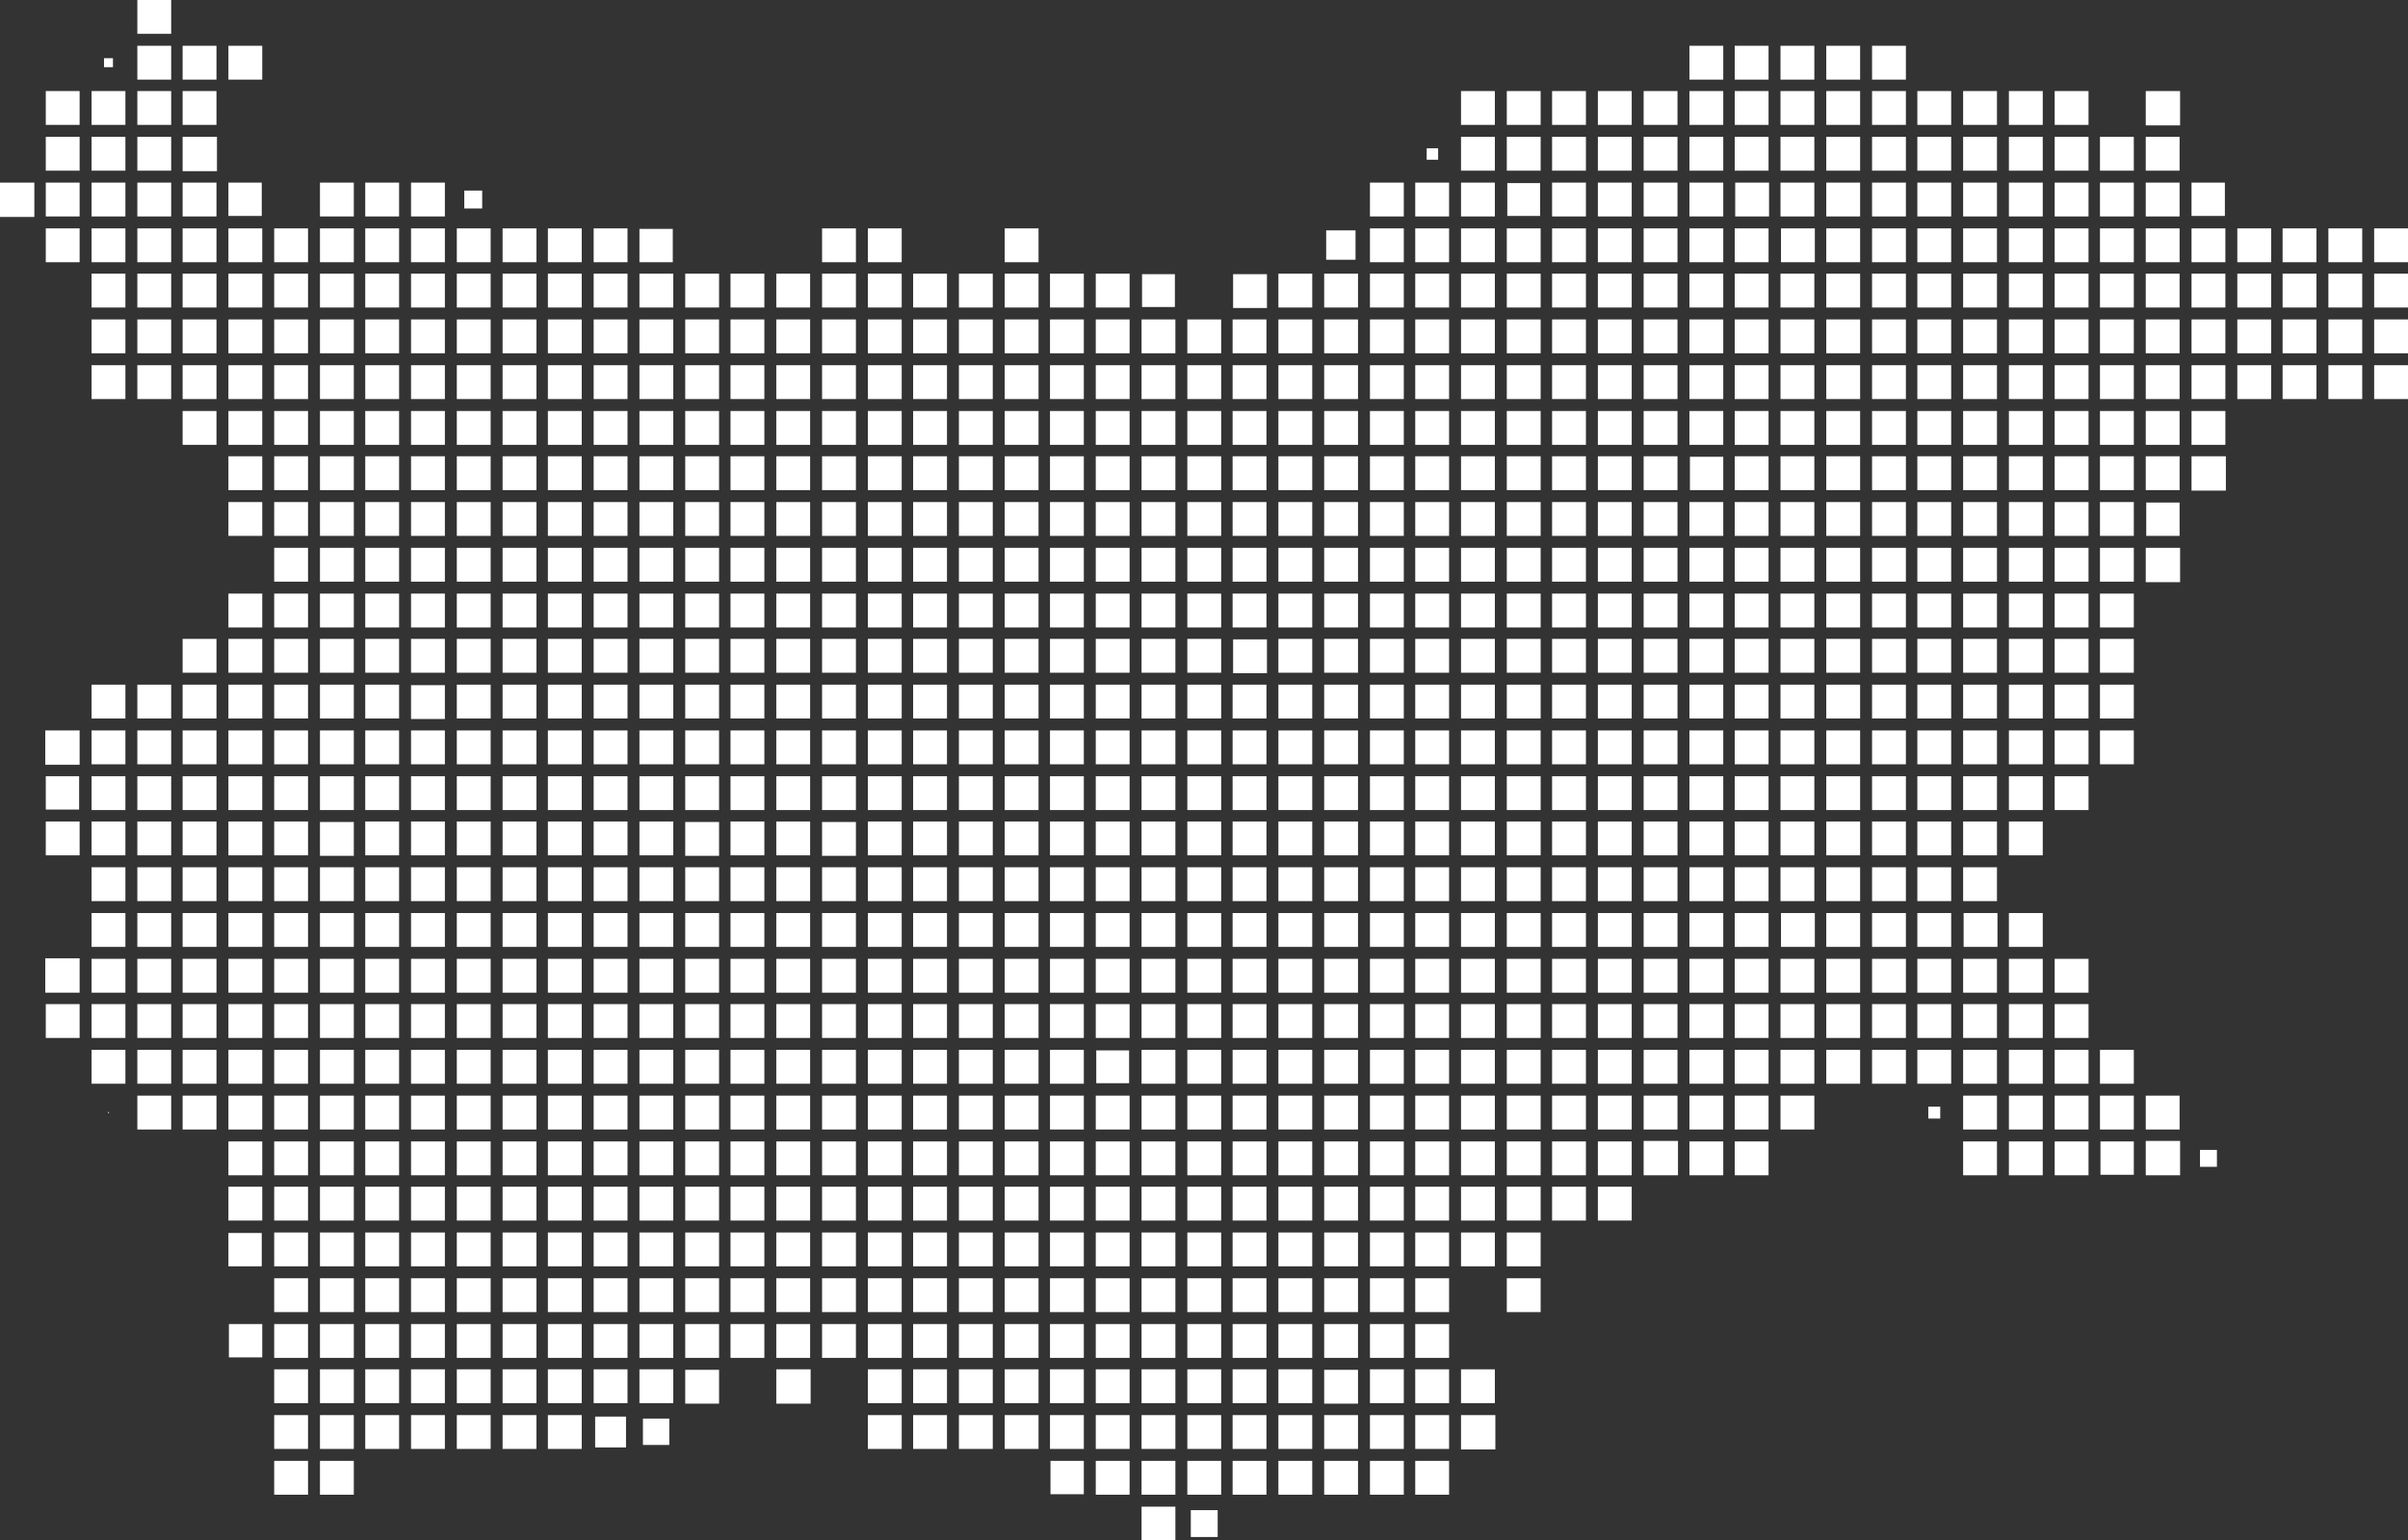 <?xml version="1.0" encoding="utf-8"?>
<!-- Generator: Adobe Illustrator 20.0.0, SVG Export Plug-In . SVG Version: 6.00 Build 0)  -->
<svg version="1.1" id="Layer_1" xmlns="http://www.w3.org/2000/svg" xmlns:xlink="http://www.w3.org/1999/xlink" x="0px" y="0px"
	 viewBox="0 0 483.9 309.5" style="enable-background:new 0 0 483.9 309.5;" xml:space="preserve">
<rect x="0" y="0" width="483.9" height="309.5" fill="#333333" stroke="none"/>
<style type="text/css">
	.st0{fill:#FFFFFF;}
</style>
<g>
	<g>
		<rect x="239.3" y="303.5" class="st0" width="5.4" height="5.4"/>
		<rect x="229.4" y="302.8" class="st0" width="6.8" height="6.8"/>
		<rect x="284.4" y="293.6" class="st0" width="6.8" height="6.8"/>
		<rect x="275.3" y="293.6" class="st0" width="6.8" height="6.8"/>
		<rect x="266.1" y="293.6" class="st0" width="6.8" height="6.8"/>
		<rect x="256.9" y="293.6" class="st0" width="6.8" height="6.8"/>
		<rect x="247.7" y="293.6" class="st0" width="6.8" height="6.8"/>
		<rect x="238.6" y="293.6" class="st0" width="6.8" height="6.8"/>
		<rect x="229.4" y="293.6" class="st0" width="6.8" height="6.8"/>
		<rect x="220.2" y="293.6" class="st0" width="6.8" height="6.8"/>
		<rect x="211.1" y="293.6" class="st0" width="6.7" height="6.7"/>
		<rect x="64.3" y="293.6" class="st0" width="6.8" height="6.8"/>
		<rect x="55.1" y="293.6" class="st0" width="6.8" height="6.8"/>
		<rect x="293.6" y="284.4" class="st0" width="6.9" height="6.9"/>
		<rect x="284.4" y="284.4" class="st0" width="6.8" height="6.8"/>
		<rect x="275.3" y="284.4" class="st0" width="6.8" height="6.8"/>
		<rect x="266.1" y="284.4" class="st0" width="6.8" height="6.8"/>
		<rect x="256.9" y="284.4" class="st0" width="6.8" height="6.8"/>
		<rect x="247.7" y="284.4" class="st0" width="6.8" height="6.8"/>
		<rect x="238.6" y="284.4" class="st0" width="6.8" height="6.8"/>
		<rect x="229.4" y="284.4" class="st0" width="6.8" height="6.8"/>
		<rect x="220.2" y="284.4" class="st0" width="6.8" height="6.8"/>
		<rect x="211" y="284.4" class="st0" width="6.8" height="6.8"/>
		<rect x="201.9" y="284.4" class="st0" width="6.8" height="6.8"/>
		<rect x="192.7" y="284.4" class="st0" width="6.8" height="6.8"/>
		<rect x="183.5" y="284.4" class="st0" width="6.8" height="6.8"/>
		<rect x="174.4" y="284.4" class="st0" width="6.8" height="6.8"/>
		<rect x="129.2" y="285.1" class="st0" width="5.3" height="5.3"/>
		<rect x="119.6" y="284.7" class="st0" width="6.2" height="6.2"/>
		<rect x="110.1" y="284.4" class="st0" width="6.8" height="6.8"/>
		<rect x="101" y="284.4" class="st0" width="6.8" height="6.8"/>
		<rect x="91.8" y="284.4" class="st0" width="6.8" height="6.8"/>
		<rect x="82.6" y="284.4" class="st0" width="6.8" height="6.8"/>
		<rect x="73.4" y="284.4" class="st0" width="6.8" height="6.8"/>
		<rect x="64.3" y="284.4" class="st0" width="6.8" height="6.8"/>
		<rect x="55.1" y="284.4" class="st0" width="6.8" height="6.8"/>
		<rect x="293.6" y="275.2" class="st0" width="6.8" height="6.8"/>
		<rect x="284.4" y="275.2" class="st0" width="6.8" height="6.8"/>
		<rect x="275.3" y="275.2" class="st0" width="6.8" height="6.8"/>
		<rect x="266.1" y="275.3" class="st0" width="6.8" height="6.8"/>
		<rect x="256.9" y="275.2" class="st0" width="6.8" height="6.8"/>
		<rect x="247.7" y="275.2" class="st0" width="6.8" height="6.8"/>
		<rect x="238.6" y="275.2" class="st0" width="6.8" height="6.8"/>
		<rect x="229.4" y="275.2" class="st0" width="6.8" height="6.8"/>
		<rect x="220.2" y="275.2" class="st0" width="6.8" height="6.8"/>
		<rect x="211" y="275.2" class="st0" width="6.8" height="6.8"/>
		<rect x="201.9" y="275.2" class="st0" width="6.8" height="6.8"/>
		<rect x="192.7" y="275.2" class="st0" width="6.8" height="6.8"/>
		<rect x="183.5" y="275.2" class="st0" width="6.8" height="6.8"/>
		<rect x="174.4" y="275.2" class="st0" width="6.8" height="6.8"/>
		<rect x="156" y="275.2" class="st0" width="6.9" height="6.9"/>
		<rect x="137.7" y="275.3" class="st0" width="6.8" height="6.8"/>
		<rect x="128.5" y="275.2" class="st0" width="6.8" height="6.8"/>
		<rect x="119.3" y="275.2" class="st0" width="6.8" height="6.8"/>
		<rect x="110.1" y="275.2" class="st0" width="6.8" height="6.8"/>
		<rect x="101" y="275.2" class="st0" width="6.8" height="6.8"/>
		<rect x="91.8" y="275.2" class="st0" width="6.8" height="6.8"/>
		<rect x="82.6" y="275.2" class="st0" width="6.8" height="6.8"/>
		<rect x="73.4" y="275.2" class="st0" width="6.8" height="6.8"/>
		<rect x="64.3" y="275.2" class="st0" width="6.8" height="6.8"/>
		<rect x="55.1" y="275.2" class="st0" width="6.8" height="6.8"/>
		<rect x="284.4" y="266.1" class="st0" width="6.8" height="6.8"/>
		<rect x="275.3" y="266.1" class="st0" width="6.8" height="6.8"/>
		<rect x="266.1" y="266.1" class="st0" width="6.8" height="6.8"/>
		<rect x="256.9" y="266.1" class="st0" width="6.8" height="6.8"/>
		<rect x="247.7" y="266.1" class="st0" width="6.8" height="6.8"/>
		<rect x="238.6" y="266.1" class="st0" width="6.8" height="6.8"/>
		<rect x="229.4" y="266.1" class="st0" width="6.8" height="6.8"/>
		<rect x="220.2" y="266.1" class="st0" width="6.8" height="6.8"/>
		<rect x="211" y="266.1" class="st0" width="6.8" height="6.8"/>
		<rect x="201.9" y="266.1" class="st0" width="6.8" height="6.8"/>
		<rect x="192.7" y="266.1" class="st0" width="6.8" height="6.8"/>
		<rect x="183.5" y="266.1" class="st0" width="6.8" height="6.8"/>
		<rect x="174.4" y="266.1" class="st0" width="6.8" height="6.8"/>
		<rect x="165.2" y="266.1" class="st0" width="6.8" height="6.8"/>
		<rect x="156" y="266.1" class="st0" width="6.8" height="6.8"/>
		<rect x="146.8" y="266.1" class="st0" width="6.8" height="6.8"/>
		<rect x="137.7" y="266.1" class="st0" width="6.8" height="6.8"/>
		<rect x="128.5" y="266.1" class="st0" width="6.8" height="6.8"/>
		<rect x="119.3" y="266.1" class="st0" width="6.8" height="6.8"/>
		<rect x="110.1" y="266.1" class="st0" width="6.8" height="6.8"/>
		<rect x="101" y="266.1" class="st0" width="6.8" height="6.8"/>
		<rect x="91.8" y="266.1" class="st0" width="6.8" height="6.8"/>
		<rect x="82.6" y="266.1" class="st0" width="6.8" height="6.8"/>
		<rect x="73.4" y="266.1" class="st0" width="6.8" height="6.8"/>
		<rect x="64.3" y="266.1" class="st0" width="6.8" height="6.8"/>
		<rect x="55.1" y="266.1" class="st0" width="6.8" height="6.8"/>
		<rect x="46" y="266.1" class="st0" width="6.7" height="6.7"/>
		<rect x="302.8" y="256.9" class="st0" width="6.8" height="6.8"/>
		<rect x="284.4" y="256.9" class="st0" width="6.8" height="6.8"/>
		<rect x="275.3" y="256.9" class="st0" width="6.8" height="6.8"/>
		<rect x="266.1" y="256.9" class="st0" width="6.8" height="6.8"/>
		<rect x="256.9" y="256.9" class="st0" width="6.8" height="6.8"/>
		<rect x="247.7" y="256.9" class="st0" width="6.8" height="6.8"/>
		<rect x="238.6" y="256.9" class="st0" width="6.8" height="6.8"/>
		<rect x="229.4" y="256.9" class="st0" width="6.8" height="6.8"/>
		<rect x="220.2" y="256.9" class="st0" width="6.8" height="6.8"/>
		<rect x="211" y="256.9" class="st0" width="6.8" height="6.8"/>
		<rect x="201.9" y="256.9" class="st0" width="6.8" height="6.8"/>
		<rect x="192.7" y="256.9" class="st0" width="6.8" height="6.8"/>
		<rect x="183.5" y="256.9" class="st0" width="6.8" height="6.8"/>
		<rect x="174.4" y="256.9" class="st0" width="6.8" height="6.8"/>
		<rect x="165.2" y="256.9" class="st0" width="6.8" height="6.8"/>
		<rect x="156" y="256.9" class="st0" width="6.8" height="6.8"/>
		<rect x="146.8" y="256.9" class="st0" width="6.8" height="6.8"/>
		<rect x="137.7" y="256.9" class="st0" width="6.8" height="6.8"/>
		<rect x="128.5" y="256.9" class="st0" width="6.8" height="6.8"/>
		<rect x="119.3" y="256.9" class="st0" width="6.8" height="6.8"/>
		<rect x="110.1" y="256.9" class="st0" width="6.8" height="6.8"/>
		<rect x="101" y="256.9" class="st0" width="6.8" height="6.8"/>
		<rect x="91.8" y="256.9" class="st0" width="6.8" height="6.8"/>
		<rect x="82.6" y="256.9" class="st0" width="6.8" height="6.8"/>
		<rect x="73.4" y="256.9" class="st0" width="6.8" height="6.8"/>
		<rect x="64.3" y="256.9" class="st0" width="6.8" height="6.8"/>
		<rect x="55.1" y="256.9" class="st0" width="6.8" height="6.8"/>
		<rect x="302.8" y="247.7" class="st0" width="6.8" height="6.8"/>
		<rect x="293.6" y="247.7" class="st0" width="6.8" height="6.8"/>
		<rect x="284.4" y="247.7" class="st0" width="6.8" height="6.8"/>
		<rect x="275.3" y="247.7" class="st0" width="6.8" height="6.8"/>
		<rect x="266.1" y="247.7" class="st0" width="6.8" height="6.8"/>
		<rect x="256.9" y="247.7" class="st0" width="6.8" height="6.8"/>
		<rect x="247.7" y="247.7" class="st0" width="6.8" height="6.8"/>
		<rect x="238.6" y="247.7" class="st0" width="6.8" height="6.8"/>
		<rect x="229.4" y="247.7" class="st0" width="6.8" height="6.8"/>
		<rect x="220.2" y="247.7" class="st0" width="6.8" height="6.8"/>
		<rect x="211" y="247.7" class="st0" width="6.8" height="6.8"/>
		<rect x="201.9" y="247.7" class="st0" width="6.8" height="6.8"/>
		<rect x="192.7" y="247.7" class="st0" width="6.8" height="6.8"/>
		<rect x="183.5" y="247.7" class="st0" width="6.8" height="6.8"/>
		<rect x="174.4" y="247.7" class="st0" width="6.8" height="6.8"/>
		<rect x="165.2" y="247.7" class="st0" width="6.8" height="6.8"/>
		<rect x="156" y="247.7" class="st0" width="6.8" height="6.8"/>
		<rect x="146.8" y="247.7" class="st0" width="6.8" height="6.8"/>
		<rect x="137.7" y="247.7" class="st0" width="6.8" height="6.8"/>
		<rect x="128.5" y="247.7" class="st0" width="6.8" height="6.8"/>
		<rect x="119.3" y="247.7" class="st0" width="6.8" height="6.8"/>
		<rect x="110.1" y="247.7" class="st0" width="6.8" height="6.8"/>
		<rect x="101" y="247.7" class="st0" width="6.8" height="6.8"/>
		<rect x="91.8" y="247.7" class="st0" width="6.8" height="6.8"/>
		<rect x="82.6" y="247.7" class="st0" width="6.8" height="6.8"/>
		<rect x="73.4" y="247.7" class="st0" width="6.8" height="6.8"/>
		<rect x="64.3" y="247.7" class="st0" width="6.8" height="6.8"/>
		<rect x="55.1" y="247.7" class="st0" width="6.8" height="6.8"/>
		<rect x="45.9" y="247.8" class="st0" width="6.7" height="6.7"/>
		<rect x="321.1" y="238.5" class="st0" width="6.8" height="6.8"/>
		<rect x="311.9" y="238.5" class="st0" width="6.8" height="6.8"/>
		<rect x="302.8" y="238.5" class="st0" width="6.8" height="6.8"/>
		<rect x="293.6" y="238.5" class="st0" width="6.8" height="6.8"/>
		<rect x="284.4" y="238.5" class="st0" width="6.8" height="6.8"/>
		<rect x="275.3" y="238.5" class="st0" width="6.8" height="6.8"/>
		<rect x="266.1" y="238.5" class="st0" width="6.8" height="6.8"/>
		<rect x="256.9" y="238.5" class="st0" width="6.8" height="6.8"/>
		<rect x="247.7" y="238.5" class="st0" width="6.8" height="6.8"/>
		<rect x="238.6" y="238.5" class="st0" width="6.8" height="6.8"/>
		<rect x="229.4" y="238.5" class="st0" width="6.8" height="6.8"/>
		<rect x="220.2" y="238.5" class="st0" width="6.8" height="6.8"/>
		<rect x="211" y="238.5" class="st0" width="6.8" height="6.8"/>
		<rect x="201.9" y="238.5" class="st0" width="6.8" height="6.8"/>
		<rect x="192.7" y="238.5" class="st0" width="6.8" height="6.8"/>
		<rect x="183.5" y="238.5" class="st0" width="6.8" height="6.8"/>
		<rect x="174.4" y="238.5" class="st0" width="6.8" height="6.8"/>
		<rect x="165.2" y="238.5" class="st0" width="6.8" height="6.8"/>
		<rect x="156" y="238.5" class="st0" width="6.8" height="6.8"/>
		<rect x="146.8" y="238.5" class="st0" width="6.8" height="6.8"/>
		<rect x="137.7" y="238.5" class="st0" width="6.8" height="6.8"/>
		<rect x="128.5" y="238.5" class="st0" width="6.8" height="6.8"/>
		<rect x="119.3" y="238.5" class="st0" width="6.8" height="6.8"/>
		<rect x="110.1" y="238.5" class="st0" width="6.8" height="6.8"/>
		<rect x="101" y="238.5" class="st0" width="6.8" height="6.8"/>
		<rect x="91.8" y="238.5" class="st0" width="6.8" height="6.8"/>
		<rect x="82.6" y="238.5" class="st0" width="6.8" height="6.8"/>
		<rect x="73.4" y="238.5" class="st0" width="6.8" height="6.8"/>
		<rect x="64.3" y="238.5" class="st0" width="6.8" height="6.8"/>
		<rect x="55.1" y="238.5" class="st0" width="6.8" height="6.8"/>
		<rect x="45.9" y="238.5" class="st0" width="6.8" height="6.8"/>
		<rect x="442.1" y="231.1" class="st0" width="3.4" height="3.4"/>
		<rect x="431.2" y="229.3" class="st0" width="6.9" height="6.9"/>
		<rect x="422.1" y="229.4" class="st0" width="6.7" height="6.7"/>
		<rect x="412.9" y="229.4" class="st0" width="6.8" height="6.8"/>
		<rect x="403.7" y="229.4" class="st0" width="6.8" height="6.8"/>
		<rect x="394.5" y="229.4" class="st0" width="6.8" height="6.8"/>
		<rect x="348.6" y="229.4" class="st0" width="6.8" height="6.8"/>
		<rect x="339.5" y="229.4" class="st0" width="6.8" height="6.8"/>
		<rect x="330.3" y="229.3" class="st0" width="6.9" height="6.9"/>
		<rect x="321.1" y="229.4" class="st0" width="6.8" height="6.8"/>
		<rect x="311.9" y="229.4" class="st0" width="6.8" height="6.8"/>
		<rect x="302.8" y="229.4" class="st0" width="6.8" height="6.8"/>
		<rect x="293.6" y="229.4" class="st0" width="6.8" height="6.8"/>
		<rect x="284.4" y="229.4" class="st0" width="6.8" height="6.8"/>
		<rect x="275.3" y="229.4" class="st0" width="6.8" height="6.8"/>
		<rect x="266.1" y="229.4" class="st0" width="6.8" height="6.8"/>
		<rect x="256.9" y="229.4" class="st0" width="6.8" height="6.8"/>
		<rect x="247.7" y="229.4" class="st0" width="6.8" height="6.8"/>
		<rect x="238.6" y="229.4" class="st0" width="6.8" height="6.8"/>
		<rect x="229.4" y="229.4" class="st0" width="6.8" height="6.8"/>
		<rect x="220.2" y="229.4" class="st0" width="6.8" height="6.8"/>
		<rect x="211" y="229.4" class="st0" width="6.8" height="6.8"/>
		<rect x="201.9" y="229.4" class="st0" width="6.8" height="6.8"/>
		<rect x="192.7" y="229.4" class="st0" width="6.8" height="6.8"/>
		<rect x="183.5" y="229.4" class="st0" width="6.8" height="6.8"/>
		<rect x="174.4" y="229.4" class="st0" width="6.8" height="6.8"/>
		<rect x="165.2" y="229.4" class="st0" width="6.8" height="6.8"/>
		<rect x="156" y="229.4" class="st0" width="6.8" height="6.8"/>
		<rect x="146.8" y="229.4" class="st0" width="6.8" height="6.8"/>
		<rect x="137.7" y="229.4" class="st0" width="6.8" height="6.8"/>
		<rect x="128.5" y="229.4" class="st0" width="6.8" height="6.8"/>
		<rect x="119.3" y="229.4" class="st0" width="6.8" height="6.8"/>
		<rect x="110.1" y="229.4" class="st0" width="6.8" height="6.8"/>
		<rect x="101" y="229.4" class="st0" width="6.8" height="6.8"/>
		<rect x="91.8" y="229.4" class="st0" width="6.8" height="6.8"/>
		<rect x="82.6" y="229.4" class="st0" width="6.8" height="6.8"/>
		<rect x="73.4" y="229.4" class="st0" width="6.8" height="6.8"/>
		<rect x="64.3" y="229.4" class="st0" width="6.8" height="6.8"/>
		<rect x="55.1" y="229.4" class="st0" width="6.8" height="6.8"/>
		<rect x="45.9" y="229.4" class="st0" width="6.8" height="6.8"/>
		<rect x="431.2" y="220.2" class="st0" width="6.8" height="6.8"/>
		<rect x="422" y="220.2" class="st0" width="6.8" height="6.8"/>
		<rect x="412.9" y="220.2" class="st0" width="6.8" height="6.8"/>
		<rect x="403.7" y="220.2" class="st0" width="6.8" height="6.8"/>
		<rect x="394.5" y="220.2" class="st0" width="6.8" height="6.8"/>
		<rect x="387.5" y="222.4" class="st0" width="2.4" height="2.4"/>
		<rect x="357.8" y="220.2" class="st0" width="6.8" height="6.8"/>
		<rect x="348.6" y="220.2" class="st0" width="6.8" height="6.8"/>
		<rect x="339.5" y="220.2" class="st0" width="6.8" height="6.8"/>
		<rect x="330.3" y="220.2" class="st0" width="6.8" height="6.8"/>
		<rect x="321.1" y="220.2" class="st0" width="6.8" height="6.8"/>
		<rect x="311.9" y="220.2" class="st0" width="6.8" height="6.8"/>
		<rect x="302.8" y="220.2" class="st0" width="6.8" height="6.8"/>
		<rect x="293.6" y="220.2" class="st0" width="6.8" height="6.8"/>
		<rect x="284.4" y="220.2" class="st0" width="6.8" height="6.8"/>
		<rect x="275.3" y="220.2" class="st0" width="6.8" height="6.8"/>
		<rect x="266.1" y="220.2" class="st0" width="6.8" height="6.8"/>
		<rect x="256.9" y="220.2" class="st0" width="6.8" height="6.8"/>
		<rect x="247.7" y="220.2" class="st0" width="6.8" height="6.8"/>
		<rect x="238.6" y="220.2" class="st0" width="6.8" height="6.8"/>
		<rect x="229.4" y="220.2" class="st0" width="6.8" height="6.8"/>
		<rect x="220.2" y="220.2" class="st0" width="6.8" height="6.8"/>
		<rect x="211" y="220.2" class="st0" width="6.8" height="6.8"/>
		<rect x="201.9" y="220.2" class="st0" width="6.8" height="6.8"/>
		<rect x="192.7" y="220.2" class="st0" width="6.8" height="6.8"/>
		<rect x="183.5" y="220.2" class="st0" width="6.8" height="6.8"/>
		<rect x="174.4" y="220.2" class="st0" width="6.8" height="6.8"/>
		<rect x="165.2" y="220.2" class="st0" width="6.8" height="6.8"/>
		<rect x="156" y="220.2" class="st0" width="6.8" height="6.8"/>
		<rect x="146.8" y="220.2" class="st0" width="6.8" height="6.8"/>
		<rect x="137.7" y="220.2" class="st0" width="6.8" height="6.8"/>
		<rect x="128.5" y="220.2" class="st0" width="6.8" height="6.8"/>
		<rect x="119.3" y="220.2" class="st0" width="6.8" height="6.8"/>
		<rect x="110.1" y="220.2" class="st0" width="6.8" height="6.8"/>
		<rect x="101" y="220.2" class="st0" width="6.8" height="6.8"/>
		<rect x="91.8" y="220.2" class="st0" width="6.8" height="6.8"/>
		<rect x="82.6" y="220.2" class="st0" width="6.8" height="6.8"/>
		<rect x="73.4" y="220.2" class="st0" width="6.8" height="6.8"/>
		<rect x="64.3" y="220.2" class="st0" width="6.8" height="6.8"/>
		<rect x="55.1" y="220.2" class="st0" width="6.8" height="6.8"/>
		<rect x="45.9" y="220.2" class="st0" width="6.8" height="6.8"/>
		<rect x="36.7" y="220.2" class="st0" width="6.8" height="6.8"/>
		<rect x="27.6" y="220.2" class="st0" width="6.8" height="6.8"/>
		<rect x="21.7" y="223.5" class="st0" width="0.2" height="0.2"/>
		<rect x="422" y="211" class="st0" width="6.8" height="6.8"/>
		<rect x="412.9" y="211" class="st0" width="6.8" height="6.8"/>
		<rect x="403.7" y="211" class="st0" width="6.8" height="6.8"/>
		<rect x="394.5" y="211" class="st0" width="6.8" height="6.8"/>
		<rect x="385.3" y="211" class="st0" width="6.8" height="6.8"/>
		<rect x="376.2" y="211" class="st0" width="6.8" height="6.8"/>
		<rect x="367" y="211" class="st0" width="6.8" height="6.8"/>
		<rect x="357.8" y="211" class="st0" width="6.8" height="6.8"/>
		<rect x="348.6" y="211" class="st0" width="6.8" height="6.8"/>
		<rect x="339.5" y="211" class="st0" width="6.8" height="6.8"/>
		<rect x="330.3" y="211" class="st0" width="6.8" height="6.8"/>
		<rect x="321.1" y="211" class="st0" width="6.8" height="6.8"/>
		<rect x="311.9" y="211" class="st0" width="6.8" height="6.8"/>
		<rect x="302.8" y="211" class="st0" width="6.8" height="6.8"/>
		<rect x="293.6" y="211" class="st0" width="6.8" height="6.8"/>
		<rect x="284.4" y="211" class="st0" width="6.8" height="6.8"/>
		<rect x="275.3" y="211" class="st0" width="6.8" height="6.8"/>
		<rect x="266.1" y="211" class="st0" width="6.8" height="6.8"/>
		<rect x="256.9" y="211" class="st0" width="6.8" height="6.8"/>
		<rect x="247.7" y="211" class="st0" width="6.8" height="6.8"/>
		<rect x="238.6" y="211" class="st0" width="6.8" height="6.8"/>
		<rect x="229.4" y="211" class="st0" width="6.8" height="6.8"/>
		<rect x="220.3" y="211.1" class="st0" width="6.6" height="6.6"/>
		<rect x="211" y="211" class="st0" width="6.8" height="6.8"/>
		<rect x="201.9" y="211" class="st0" width="6.8" height="6.8"/>
		<rect x="192.7" y="211" class="st0" width="6.8" height="6.8"/>
		<rect x="183.5" y="211" class="st0" width="6.8" height="6.8"/>
		<rect x="174.4" y="211" class="st0" width="6.8" height="6.8"/>
		<rect x="165.2" y="211" class="st0" width="6.8" height="6.8"/>
		<rect x="156" y="211" class="st0" width="6.8" height="6.8"/>
		<rect x="146.8" y="211" class="st0" width="6.8" height="6.8"/>
		<rect x="137.7" y="211" class="st0" width="6.8" height="6.8"/>
		<rect x="128.5" y="211" class="st0" width="6.8" height="6.8"/>
		<rect x="119.3" y="211" class="st0" width="6.8" height="6.8"/>
		<rect x="110.1" y="211" class="st0" width="6.8" height="6.8"/>
		<rect x="101" y="211" class="st0" width="6.8" height="6.8"/>
		<rect x="91.8" y="211" class="st0" width="6.8" height="6.8"/>
		<rect x="82.6" y="211" class="st0" width="6.8" height="6.8"/>
		<rect x="73.4" y="211" class="st0" width="6.8" height="6.8"/>
		<rect x="64.3" y="211" class="st0" width="6.8" height="6.8"/>
		<rect x="55.1" y="211" class="st0" width="6.8" height="6.8"/>
		<rect x="45.9" y="211" class="st0" width="6.8" height="6.8"/>
		<rect x="36.7" y="211" class="st0" width="6.8" height="6.8"/>
		<rect x="27.6" y="211" class="st0" width="6.8" height="6.8"/>
		<rect x="18.4" y="211" class="st0" width="6.8" height="6.8"/>
		<rect x="412.9" y="201.8" class="st0" width="6.8" height="6.8"/>
		<rect x="403.7" y="201.8" class="st0" width="6.8" height="6.8"/>
		<rect x="394.5" y="201.8" class="st0" width="6.8" height="6.8"/>
		<rect x="385.3" y="201.8" class="st0" width="6.8" height="6.8"/>
		<rect x="376.2" y="201.8" class="st0" width="6.8" height="6.8"/>
		<rect x="367" y="201.8" class="st0" width="6.8" height="6.8"/>
		<rect x="357.8" y="201.8" class="st0" width="6.8" height="6.8"/>
		<rect x="348.6" y="201.8" class="st0" width="6.8" height="6.8"/>
		<rect x="339.5" y="201.8" class="st0" width="6.8" height="6.8"/>
		<rect x="330.3" y="201.8" class="st0" width="6.8" height="6.8"/>
		<rect x="321.1" y="201.8" class="st0" width="6.8" height="6.8"/>
		<rect x="311.9" y="201.8" class="st0" width="6.8" height="6.8"/>
		<rect x="302.8" y="201.8" class="st0" width="6.8" height="6.8"/>
		<rect x="293.6" y="201.8" class="st0" width="6.8" height="6.8"/>
		<rect x="284.4" y="201.8" class="st0" width="6.8" height="6.8"/>
		<rect x="275.3" y="201.8" class="st0" width="6.8" height="6.8"/>
		<rect x="266.1" y="201.8" class="st0" width="6.8" height="6.8"/>
		<rect x="256.9" y="201.8" class="st0" width="6.8" height="6.8"/>
		<rect x="247.7" y="201.8" class="st0" width="6.8" height="6.8"/>
		<rect x="238.6" y="201.8" class="st0" width="6.8" height="6.8"/>
		<rect x="229.4" y="201.8" class="st0" width="6.8" height="6.8"/>
		<rect x="220.2" y="201.8" class="st0" width="6.8" height="6.8"/>
		<rect x="211" y="201.8" class="st0" width="6.8" height="6.8"/>
		<rect x="201.9" y="201.8" class="st0" width="6.8" height="6.8"/>
		<rect x="192.7" y="201.8" class="st0" width="6.8" height="6.8"/>
		<rect x="183.5" y="201.8" class="st0" width="6.8" height="6.8"/>
		<rect x="174.4" y="201.8" class="st0" width="6.8" height="6.8"/>
		<rect x="165.2" y="201.8" class="st0" width="6.8" height="6.8"/>
		<rect x="156" y="201.8" class="st0" width="6.8" height="6.8"/>
		<rect x="146.8" y="201.8" class="st0" width="6.8" height="6.8"/>
		<rect x="137.7" y="201.8" class="st0" width="6.8" height="6.8"/>
		<rect x="128.5" y="201.8" class="st0" width="6.8" height="6.8"/>
		<rect x="119.3" y="201.8" class="st0" width="6.8" height="6.8"/>
		<rect x="110.1" y="201.8" class="st0" width="6.8" height="6.8"/>
		<rect x="101" y="201.8" class="st0" width="6.8" height="6.8"/>
		<rect x="91.8" y="201.8" class="st0" width="6.8" height="6.8"/>
		<rect x="82.6" y="201.8" class="st0" width="6.8" height="6.8"/>
		<rect x="73.4" y="201.8" class="st0" width="6.8" height="6.8"/>
		<rect x="64.3" y="201.8" class="st0" width="6.8" height="6.8"/>
		<rect x="55.1" y="201.8" class="st0" width="6.8" height="6.8"/>
		<rect x="45.9" y="201.8" class="st0" width="6.8" height="6.8"/>
		<rect x="36.7" y="201.8" class="st0" width="6.8" height="6.8"/>
		<rect x="27.6" y="201.8" class="st0" width="6.8" height="6.8"/>
		<rect x="18.4" y="201.8" class="st0" width="6.8" height="6.8"/>
		<rect x="9.2" y="201.8" class="st0" width="6.8" height="6.8"/>
		<rect x="412.9" y="192.7" class="st0" width="6.8" height="6.8"/>
		<rect x="403.7" y="192.7" class="st0" width="6.8" height="6.8"/>
		<rect x="394.5" y="192.7" class="st0" width="6.8" height="6.8"/>
		<rect x="385.3" y="192.7" class="st0" width="6.8" height="6.8"/>
		<rect x="376.2" y="192.7" class="st0" width="6.8" height="6.8"/>
		<rect x="367" y="192.7" class="st0" width="6.8" height="6.8"/>
		<rect x="357.8" y="192.7" class="st0" width="6.8" height="6.8"/>
		<rect x="348.6" y="192.7" class="st0" width="6.8" height="6.8"/>
		<rect x="339.5" y="192.7" class="st0" width="6.8" height="6.8"/>
		<rect x="330.3" y="192.7" class="st0" width="6.8" height="6.8"/>
		<rect x="321.1" y="192.7" class="st0" width="6.8" height="6.8"/>
		<rect x="311.9" y="192.7" class="st0" width="6.8" height="6.8"/>
		<rect x="302.8" y="192.7" class="st0" width="6.8" height="6.8"/>
		<rect x="293.6" y="192.7" class="st0" width="6.8" height="6.8"/>
		<rect x="284.4" y="192.7" class="st0" width="6.8" height="6.8"/>
		<rect x="275.3" y="192.7" class="st0" width="6.8" height="6.8"/>
		<rect x="266.1" y="192.7" class="st0" width="6.8" height="6.8"/>
		<rect x="256.9" y="192.7" class="st0" width="6.8" height="6.8"/>
		<rect x="247.7" y="192.7" class="st0" width="6.8" height="6.8"/>
		<rect x="238.6" y="192.7" class="st0" width="6.8" height="6.8"/>
		<rect x="229.4" y="192.7" class="st0" width="6.8" height="6.8"/>
		<rect x="220.2" y="192.7" class="st0" width="6.8" height="6.8"/>
		<rect x="211" y="192.7" class="st0" width="6.8" height="6.8"/>
		<rect x="201.9" y="192.7" class="st0" width="6.8" height="6.8"/>
		<rect x="192.7" y="192.7" class="st0" width="6.8" height="6.8"/>
		<rect x="183.5" y="192.7" class="st0" width="6.8" height="6.8"/>
		<rect x="174.4" y="192.7" class="st0" width="6.8" height="6.8"/>
		<rect x="165.2" y="192.7" class="st0" width="6.8" height="6.8"/>
		<rect x="156" y="192.7" class="st0" width="6.8" height="6.8"/>
		<rect x="146.8" y="192.7" class="st0" width="6.8" height="6.8"/>
		<rect x="137.7" y="192.7" class="st0" width="6.8" height="6.8"/>
		<rect x="128.5" y="192.7" class="st0" width="6.8" height="6.8"/>
		<rect x="119.3" y="192.7" class="st0" width="6.8" height="6.8"/>
		<rect x="110.1" y="192.7" class="st0" width="6.8" height="6.8"/>
		<rect x="101" y="192.7" class="st0" width="6.8" height="6.8"/>
		<rect x="91.8" y="192.7" class="st0" width="6.8" height="6.8"/>
		<rect x="82.6" y="192.7" class="st0" width="6.8" height="6.8"/>
		<rect x="73.4" y="192.7" class="st0" width="6.8" height="6.8"/>
		<rect x="64.3" y="192.7" class="st0" width="6.8" height="6.8"/>
		<rect x="55.1" y="192.7" class="st0" width="6.8" height="6.8"/>
		<rect x="45.9" y="192.7" class="st0" width="6.8" height="6.8"/>
		<rect x="36.7" y="192.7" class="st0" width="6.8" height="6.8"/>
		<rect x="27.6" y="192.7" class="st0" width="6.8" height="6.8"/>
		<rect x="18.4" y="192.7" class="st0" width="6.8" height="6.8"/>
		<rect x="9.1" y="192.6" class="st0" width="6.9" height="6.9"/>
		<rect x="403.7" y="183.5" class="st0" width="6.8" height="6.8"/>
		<rect x="394.6" y="183.5" class="st0" width="6.8" height="6.8"/>
		<rect x="385.3" y="183.5" class="st0" width="6.8" height="6.8"/>
		<rect x="376.2" y="183.5" class="st0" width="6.8" height="6.8"/>
		<rect x="367" y="183.5" class="st0" width="6.8" height="6.8"/>
		<rect x="357.9" y="183.5" class="st0" width="6.8" height="6.8"/>
		<rect x="348.6" y="183.5" class="st0" width="6.8" height="6.8"/>
		<rect x="339.5" y="183.5" class="st0" width="6.8" height="6.8"/>
		<rect x="330.3" y="183.5" class="st0" width="6.8" height="6.8"/>
		<rect x="321.1" y="183.5" class="st0" width="6.8" height="6.8"/>
		<rect x="311.9" y="183.5" class="st0" width="6.8" height="6.8"/>
		<rect x="302.8" y="183.5" class="st0" width="6.8" height="6.8"/>
		<rect x="293.6" y="183.5" class="st0" width="6.8" height="6.8"/>
		<rect x="284.4" y="183.5" class="st0" width="6.8" height="6.8"/>
		<rect x="275.3" y="183.5" class="st0" width="6.8" height="6.8"/>
		<rect x="266.1" y="183.5" class="st0" width="6.8" height="6.8"/>
		<rect x="256.9" y="183.5" class="st0" width="6.8" height="6.8"/>
		<rect x="247.7" y="183.5" class="st0" width="6.8" height="6.8"/>
		<rect x="238.6" y="183.5" class="st0" width="6.8" height="6.8"/>
		<rect x="229.4" y="183.5" class="st0" width="6.8" height="6.8"/>
		<rect x="220.2" y="183.5" class="st0" width="6.8" height="6.8"/>
		<rect x="211" y="183.5" class="st0" width="6.8" height="6.8"/>
		<rect x="201.9" y="183.5" class="st0" width="6.8" height="6.8"/>
		<rect x="192.7" y="183.5" class="st0" width="6.8" height="6.8"/>
		<rect x="183.5" y="183.5" class="st0" width="6.8" height="6.8"/>
		<rect x="174.4" y="183.5" class="st0" width="6.8" height="6.8"/>
		<rect x="165.2" y="183.5" class="st0" width="6.8" height="6.8"/>
		<rect x="156" y="183.5" class="st0" width="6.8" height="6.8"/>
		<rect x="146.8" y="183.5" class="st0" width="6.8" height="6.8"/>
		<rect x="137.7" y="183.5" class="st0" width="6.8" height="6.8"/>
		<rect x="128.5" y="183.5" class="st0" width="6.8" height="6.8"/>
		<rect x="119.3" y="183.5" class="st0" width="6.8" height="6.8"/>
		<rect x="110.1" y="183.5" class="st0" width="6.8" height="6.8"/>
		<rect x="101" y="183.5" class="st0" width="6.8" height="6.8"/>
		<rect x="91.8" y="183.5" class="st0" width="6.8" height="6.8"/>
		<rect x="82.6" y="183.5" class="st0" width="6.8" height="6.8"/>
		<rect x="73.4" y="183.5" class="st0" width="6.8" height="6.8"/>
		<rect x="64.3" y="183.5" class="st0" width="6.8" height="6.8"/>
		<rect x="55.1" y="183.5" class="st0" width="6.8" height="6.8"/>
		<rect x="45.9" y="183.5" class="st0" width="6.8" height="6.8"/>
		<rect x="36.7" y="183.5" class="st0" width="6.8" height="6.8"/>
		<rect x="27.6" y="183.5" class="st0" width="6.8" height="6.8"/>
		<rect x="18.4" y="183.5" class="st0" width="6.8" height="6.8"/>
		<rect x="394.5" y="174.3" class="st0" width="6.8" height="6.8"/>
		<rect x="385.3" y="174.3" class="st0" width="6.8" height="6.8"/>
		<rect x="376.2" y="174.3" class="st0" width="6.8" height="6.8"/>
		<rect x="367" y="174.3" class="st0" width="6.8" height="6.8"/>
		<rect x="357.8" y="174.3" class="st0" width="6.8" height="6.8"/>
		<rect x="348.6" y="174.3" class="st0" width="6.8" height="6.8"/>
		<rect x="339.5" y="174.3" class="st0" width="6.8" height="6.8"/>
		<rect x="330.3" y="174.3" class="st0" width="6.8" height="6.8"/>
		<rect x="321.1" y="174.3" class="st0" width="6.8" height="6.8"/>
		<rect x="311.9" y="174.3" class="st0" width="6.8" height="6.8"/>
		<rect x="302.8" y="174.3" class="st0" width="6.8" height="6.8"/>
		<rect x="293.6" y="174.3" class="st0" width="6.8" height="6.8"/>
		<rect x="284.4" y="174.3" class="st0" width="6.8" height="6.8"/>
		<rect x="275.3" y="174.3" class="st0" width="6.8" height="6.8"/>
		<rect x="266.1" y="174.3" class="st0" width="6.8" height="6.8"/>
		<rect x="256.9" y="174.3" class="st0" width="6.8" height="6.8"/>
		<rect x="247.7" y="174.3" class="st0" width="6.8" height="6.8"/>
		<rect x="238.6" y="174.3" class="st0" width="6.8" height="6.8"/>
		<rect x="229.4" y="174.3" class="st0" width="6.8" height="6.8"/>
		<rect x="220.2" y="174.3" class="st0" width="6.8" height="6.8"/>
		<rect x="211" y="174.3" class="st0" width="6.8" height="6.8"/>
		<rect x="201.9" y="174.3" class="st0" width="6.8" height="6.8"/>
		<rect x="192.7" y="174.3" class="st0" width="6.8" height="6.8"/>
		<rect x="183.5" y="174.3" class="st0" width="6.8" height="6.8"/>
		<rect x="174.4" y="174.3" class="st0" width="6.8" height="6.8"/>
		<rect x="165.2" y="174.3" class="st0" width="6.8" height="6.8"/>
		<rect x="156" y="174.3" class="st0" width="6.8" height="6.8"/>
		<rect x="146.8" y="174.3" class="st0" width="6.8" height="6.8"/>
		<rect x="137.7" y="174.3" class="st0" width="6.8" height="6.8"/>
		<rect x="128.5" y="174.3" class="st0" width="6.8" height="6.8"/>
		<rect x="119.3" y="174.3" class="st0" width="6.8" height="6.8"/>
		<rect x="110.1" y="174.3" class="st0" width="6.8" height="6.8"/>
		<rect x="101" y="174.3" class="st0" width="6.8" height="6.8"/>
		<rect x="91.8" y="174.3" class="st0" width="6.8" height="6.8"/>
		<rect x="82.6" y="174.3" class="st0" width="6.8" height="6.8"/>
		<rect x="73.4" y="174.3" class="st0" width="6.8" height="6.8"/>
		<rect x="64.3" y="174.3" class="st0" width="6.8" height="6.8"/>
		<rect x="55.1" y="174.3" class="st0" width="6.8" height="6.8"/>
		<rect x="45.9" y="174.3" class="st0" width="6.8" height="6.8"/>
		<rect x="36.7" y="174.3" class="st0" width="6.8" height="6.8"/>
		<rect x="27.6" y="174.3" class="st0" width="6.8" height="6.8"/>
		<rect x="18.4" y="174.3" class="st0" width="6.8" height="6.8"/>
		<rect x="403.7" y="165.1" class="st0" width="6.8" height="6.8"/>
		<rect x="394.5" y="165.1" class="st0" width="6.8" height="6.8"/>
		<rect x="385.3" y="165.1" class="st0" width="6.8" height="6.8"/>
		<rect x="376.2" y="165.1" class="st0" width="6.8" height="6.8"/>
		<rect x="367" y="165.1" class="st0" width="6.8" height="6.8"/>
		<rect x="357.8" y="165.1" class="st0" width="6.8" height="6.8"/>
		<rect x="348.6" y="165.1" class="st0" width="6.8" height="6.8"/>
		<rect x="339.5" y="165.1" class="st0" width="6.8" height="6.8"/>
		<rect x="330.3" y="165.1" class="st0" width="6.8" height="6.8"/>
		<rect x="321.1" y="165.1" class="st0" width="6.8" height="6.8"/>
		<rect x="311.9" y="165.1" class="st0" width="6.8" height="6.8"/>
		<rect x="302.8" y="165.1" class="st0" width="6.8" height="6.8"/>
		<rect x="293.6" y="165.1" class="st0" width="6.8" height="6.8"/>
		<rect x="284.4" y="165.1" class="st0" width="6.8" height="6.8"/>
		<rect x="275.3" y="165.1" class="st0" width="6.8" height="6.8"/>
		<rect x="266.1" y="165.1" class="st0" width="6.8" height="6.8"/>
		<rect x="256.9" y="165.1" class="st0" width="6.8" height="6.8"/>
		<rect x="247.7" y="165.1" class="st0" width="6.8" height="6.8"/>
		<rect x="238.6" y="165.1" class="st0" width="6.8" height="6.8"/>
		<rect x="229.4" y="165.1" class="st0" width="6.8" height="6.8"/>
		<rect x="220.2" y="165.1" class="st0" width="6.8" height="6.8"/>
		<rect x="211" y="165.1" class="st0" width="6.8" height="6.8"/>
		<rect x="201.9" y="165.1" class="st0" width="6.8" height="6.8"/>
		<rect x="192.7" y="165.1" class="st0" width="6.8" height="6.8"/>
		<rect x="183.5" y="165.1" class="st0" width="6.8" height="6.8"/>
		<rect x="174.4" y="165.1" class="st0" width="6.8" height="6.8"/>
		<rect x="165.2" y="165.2" class="st0" width="6.8" height="6.8"/>
		<rect x="156" y="165.1" class="st0" width="6.8" height="6.8"/>
		<rect x="146.8" y="165.1" class="st0" width="6.8" height="6.8"/>
		<rect x="137.7" y="165.2" class="st0" width="6.8" height="6.8"/>
		<rect x="128.5" y="165.1" class="st0" width="6.8" height="6.8"/>
		<rect x="119.3" y="165.1" class="st0" width="6.8" height="6.8"/>
		<rect x="110.1" y="165.1" class="st0" width="6.8" height="6.8"/>
		<rect x="101" y="165.1" class="st0" width="6.8" height="6.8"/>
		<rect x="91.8" y="165.1" class="st0" width="6.8" height="6.8"/>
		<rect x="82.6" y="165.1" class="st0" width="6.8" height="6.8"/>
		<rect x="73.4" y="165.1" class="st0" width="6.8" height="6.8"/>
		<rect x="64.3" y="165.2" class="st0" width="6.8" height="6.8"/>
		<rect x="55.1" y="165.1" class="st0" width="6.8" height="6.8"/>
		<rect x="45.9" y="165.1" class="st0" width="6.8" height="6.8"/>
		<rect x="36.7" y="165.1" class="st0" width="6.8" height="6.8"/>
		<rect x="27.6" y="165.1" class="st0" width="6.8" height="6.8"/>
		<rect x="18.4" y="165.1" class="st0" width="6.8" height="6.8"/>
		<rect x="9.2" y="165.1" class="st0" width="6.8" height="6.8"/>
		<rect x="412.9" y="156" class="st0" width="6.8" height="6.8"/>
		<rect x="403.7" y="156" class="st0" width="6.8" height="6.8"/>
		<rect x="394.5" y="156" class="st0" width="6.8" height="6.8"/>
		<rect x="385.3" y="156" class="st0" width="6.8" height="6.8"/>
		<rect x="376.2" y="156" class="st0" width="6.8" height="6.8"/>
		<rect x="367" y="156" class="st0" width="6.8" height="6.8"/>
		<rect x="357.8" y="156" class="st0" width="6.8" height="6.8"/>
		<rect x="348.6" y="156" class="st0" width="6.8" height="6.8"/>
		<rect x="339.5" y="156" class="st0" width="6.8" height="6.8"/>
		<rect x="330.3" y="156" class="st0" width="6.8" height="6.8"/>
		<rect x="321.1" y="156" class="st0" width="6.8" height="6.8"/>
		<rect x="311.9" y="156" class="st0" width="6.8" height="6.8"/>
		<rect x="302.8" y="156" class="st0" width="6.8" height="6.8"/>
		<rect x="293.6" y="156" class="st0" width="6.8" height="6.8"/>
		<rect x="284.4" y="156" class="st0" width="6.8" height="6.8"/>
		<rect x="275.3" y="156" class="st0" width="6.8" height="6.8"/>
		<rect x="266.1" y="156" class="st0" width="6.8" height="6.8"/>
		<rect x="256.9" y="156" class="st0" width="6.8" height="6.8"/>
		<rect x="247.7" y="156" class="st0" width="6.8" height="6.8"/>
		<rect x="238.6" y="156" class="st0" width="6.8" height="6.8"/>
		<rect x="229.4" y="156" class="st0" width="6.8" height="6.8"/>
		<rect x="220.2" y="156" class="st0" width="6.8" height="6.8"/>
		<rect x="211" y="156" class="st0" width="6.8" height="6.8"/>
		<rect x="201.9" y="156" class="st0" width="6.8" height="6.8"/>
		<rect x="192.7" y="156" class="st0" width="6.8" height="6.8"/>
		<rect x="183.5" y="156" class="st0" width="6.8" height="6.8"/>
		<rect x="174.4" y="156" class="st0" width="6.8" height="6.8"/>
		<rect x="165.2" y="156" class="st0" width="6.8" height="6.8"/>
		<rect x="156" y="156" class="st0" width="6.8" height="6.8"/>
		<rect x="146.8" y="156" class="st0" width="6.8" height="6.8"/>
		<rect x="137.7" y="156" class="st0" width="6.8" height="6.8"/>
		<rect x="128.5" y="156" class="st0" width="6.8" height="6.8"/>
		<rect x="119.3" y="156" class="st0" width="6.8" height="6.8"/>
		<rect x="110.1" y="156" class="st0" width="6.8" height="6.8"/>
		<rect x="101" y="156" class="st0" width="6.8" height="6.8"/>
		<rect x="91.8" y="156" class="st0" width="6.8" height="6.8"/>
		<rect x="82.6" y="156" class="st0" width="6.8" height="6.8"/>
		<rect x="73.4" y="156" class="st0" width="6.8" height="6.8"/>
		<rect x="64.3" y="156" class="st0" width="6.8" height="6.8"/>
		<rect x="55.1" y="156" class="st0" width="6.8" height="6.8"/>
		<rect x="45.9" y="156" class="st0" width="6.8" height="6.8"/>
		<rect x="36.7" y="156" class="st0" width="6.8" height="6.8"/>
		<rect x="27.6" y="156" class="st0" width="6.8" height="6.8"/>
		<rect x="18.4" y="156" class="st0" width="6.8" height="6.8"/>
		<rect x="9.2" y="156" class="st0" width="6.7" height="6.7"/>
		<rect x="422" y="146.8" class="st0" width="6.8" height="6.8"/>
		<rect x="412.9" y="146.8" class="st0" width="6.8" height="6.8"/>
		<rect x="403.7" y="146.8" class="st0" width="6.8" height="6.8"/>
		<rect x="394.5" y="146.8" class="st0" width="6.8" height="6.8"/>
		<rect x="385.3" y="146.8" class="st0" width="6.8" height="6.8"/>
		<rect x="376.2" y="146.8" class="st0" width="6.8" height="6.8"/>
		<rect x="367" y="146.8" class="st0" width="6.8" height="6.8"/>
		<rect x="357.8" y="146.8" class="st0" width="6.8" height="6.8"/>
		<rect x="348.6" y="146.8" class="st0" width="6.8" height="6.8"/>
		<rect x="339.5" y="146.8" class="st0" width="6.8" height="6.8"/>
		<rect x="330.3" y="146.8" class="st0" width="6.8" height="6.8"/>
		<rect x="321.1" y="146.8" class="st0" width="6.8" height="6.8"/>
		<rect x="311.9" y="146.8" class="st0" width="6.8" height="6.8"/>
		<rect x="302.8" y="146.8" class="st0" width="6.8" height="6.8"/>
		<rect x="293.6" y="146.8" class="st0" width="6.8" height="6.8"/>
		<rect x="284.4" y="146.8" class="st0" width="6.8" height="6.8"/>
		<rect x="275.3" y="146.8" class="st0" width="6.8" height="6.8"/>
		<rect x="266.1" y="146.8" class="st0" width="6.8" height="6.8"/>
		<rect x="256.9" y="146.8" class="st0" width="6.8" height="6.8"/>
		<rect x="247.7" y="146.8" class="st0" width="6.8" height="6.8"/>
		<rect x="238.6" y="146.8" class="st0" width="6.8" height="6.8"/>
		<rect x="229.4" y="146.8" class="st0" width="6.8" height="6.8"/>
		<rect x="220.2" y="146.8" class="st0" width="6.8" height="6.8"/>
		<rect x="211" y="146.8" class="st0" width="6.8" height="6.8"/>
		<rect x="201.9" y="146.8" class="st0" width="6.8" height="6.8"/>
		<rect x="192.7" y="146.8" class="st0" width="6.8" height="6.8"/>
		<rect x="183.5" y="146.8" class="st0" width="6.8" height="6.8"/>
		<rect x="174.4" y="146.8" class="st0" width="6.8" height="6.8"/>
		<rect x="165.2" y="146.8" class="st0" width="6.8" height="6.8"/>
		<rect x="156" y="146.8" class="st0" width="6.8" height="6.8"/>
		<rect x="146.8" y="146.8" class="st0" width="6.8" height="6.8"/>
		<rect x="137.7" y="146.8" class="st0" width="6.8" height="6.8"/>
		<rect x="128.5" y="146.8" class="st0" width="6.8" height="6.8"/>
		<rect x="119.3" y="146.8" class="st0" width="6.8" height="6.8"/>
		<rect x="110.1" y="146.8" class="st0" width="6.8" height="6.8"/>
		<rect x="101" y="146.8" class="st0" width="6.8" height="6.8"/>
		<rect x="91.8" y="146.8" class="st0" width="6.8" height="6.8"/>
		<rect x="82.6" y="146.8" class="st0" width="6.8" height="6.8"/>
		<rect x="73.4" y="146.8" class="st0" width="6.8" height="6.8"/>
		<rect x="64.3" y="146.8" class="st0" width="6.8" height="6.8"/>
		<rect x="55.1" y="146.8" class="st0" width="6.8" height="6.8"/>
		<rect x="45.9" y="146.8" class="st0" width="6.8" height="6.8"/>
		<rect x="36.7" y="146.8" class="st0" width="6.8" height="6.8"/>
		<rect x="27.6" y="146.8" class="st0" width="6.8" height="6.8"/>
		<rect x="18.4" y="146.8" class="st0" width="6.8" height="6.8"/>
		<rect x="9.1" y="146.8" class="st0" width="6.9" height="6.9"/>
		<rect x="422" y="137.6" class="st0" width="6.8" height="6.8"/>
		<rect x="412.9" y="137.6" class="st0" width="6.8" height="6.8"/>
		<rect x="403.7" y="137.6" class="st0" width="6.8" height="6.8"/>
		<rect x="394.5" y="137.6" class="st0" width="6.8" height="6.8"/>
		<rect x="385.3" y="137.6" class="st0" width="6.8" height="6.8"/>
		<rect x="376.2" y="137.6" class="st0" width="6.8" height="6.8"/>
		<rect x="367" y="137.6" class="st0" width="6.8" height="6.8"/>
		<rect x="357.8" y="137.6" class="st0" width="6.8" height="6.8"/>
		<rect x="348.6" y="137.6" class="st0" width="6.8" height="6.8"/>
		<rect x="339.5" y="137.6" class="st0" width="6.8" height="6.8"/>
		<rect x="330.3" y="137.6" class="st0" width="6.8" height="6.8"/>
		<rect x="321.1" y="137.6" class="st0" width="6.8" height="6.8"/>
		<rect x="311.9" y="137.6" class="st0" width="6.8" height="6.8"/>
		<rect x="302.8" y="137.6" class="st0" width="6.8" height="6.8"/>
		<rect x="293.6" y="137.6" class="st0" width="6.8" height="6.8"/>
		<rect x="284.4" y="137.6" class="st0" width="6.8" height="6.8"/>
		<rect x="275.3" y="137.6" class="st0" width="6.8" height="6.8"/>
		<rect x="266.1" y="137.6" class="st0" width="6.8" height="6.8"/>
		<rect x="256.9" y="137.6" class="st0" width="6.8" height="6.8"/>
		<rect x="247.7" y="137.6" class="st0" width="6.8" height="6.8"/>
		<rect x="238.6" y="137.6" class="st0" width="6.8" height="6.8"/>
		<rect x="229.4" y="137.6" class="st0" width="6.8" height="6.8"/>
		<rect x="220.2" y="137.6" class="st0" width="6.8" height="6.8"/>
		<rect x="211" y="137.6" class="st0" width="6.8" height="6.8"/>
		<rect x="201.9" y="137.6" class="st0" width="6.8" height="6.8"/>
		<rect x="192.7" y="137.6" class="st0" width="6.8" height="6.8"/>
		<rect x="183.5" y="137.6" class="st0" width="6.8" height="6.8"/>
		<rect x="174.4" y="137.6" class="st0" width="6.8" height="6.8"/>
		<rect x="165.2" y="137.6" class="st0" width="6.8" height="6.8"/>
		<rect x="156" y="137.6" class="st0" width="6.8" height="6.8"/>
		<rect x="146.8" y="137.6" class="st0" width="6.8" height="6.8"/>
		<rect x="137.7" y="137.6" class="st0" width="6.8" height="6.8"/>
		<rect x="128.5" y="137.6" class="st0" width="6.8" height="6.8"/>
		<rect x="119.3" y="137.6" class="st0" width="6.8" height="6.8"/>
		<rect x="110.1" y="137.6" class="st0" width="6.8" height="6.8"/>
		<rect x="101" y="137.6" class="st0" width="6.8" height="6.8"/>
		<rect x="91.8" y="137.6" class="st0" width="6.8" height="6.8"/>
		<rect x="82.6" y="137.7" class="st0" width="6.8" height="6.8"/>
		<rect x="73.4" y="137.6" class="st0" width="6.8" height="6.8"/>
		<rect x="64.3" y="137.6" class="st0" width="6.8" height="6.8"/>
		<rect x="55.1" y="137.6" class="st0" width="6.8" height="6.8"/>
		<rect x="45.9" y="137.6" class="st0" width="6.8" height="6.8"/>
		<rect x="36.7" y="137.6" class="st0" width="6.8" height="6.8"/>
		<rect x="27.6" y="137.6" class="st0" width="6.8" height="6.8"/>
		<rect x="18.4" y="137.6" class="st0" width="6.8" height="6.8"/>
		<rect x="422" y="128.4" class="st0" width="6.8" height="6.8"/>
		<rect x="412.9" y="128.4" class="st0" width="6.8" height="6.8"/>
		<rect x="403.7" y="128.4" class="st0" width="6.8" height="6.8"/>
		<rect x="394.5" y="128.4" class="st0" width="6.8" height="6.8"/>
		<rect x="385.3" y="128.4" class="st0" width="6.8" height="6.8"/>
		<rect x="376.2" y="128.4" class="st0" width="6.8" height="6.8"/>
		<rect x="367" y="128.4" class="st0" width="6.8" height="6.8"/>
		<rect x="357.8" y="128.4" class="st0" width="6.8" height="6.8"/>
		<rect x="348.6" y="128.4" class="st0" width="6.8" height="6.8"/>
		<rect x="339.5" y="128.4" class="st0" width="6.8" height="6.8"/>
		<rect x="330.3" y="128.4" class="st0" width="6.8" height="6.8"/>
		<rect x="321.1" y="128.4" class="st0" width="6.8" height="6.8"/>
		<rect x="311.9" y="128.4" class="st0" width="6.8" height="6.8"/>
		<rect x="302.8" y="128.4" class="st0" width="6.8" height="6.8"/>
		<rect x="293.6" y="128.4" class="st0" width="6.8" height="6.8"/>
		<rect x="284.4" y="128.4" class="st0" width="6.8" height="6.8"/>
		<rect x="275.3" y="128.4" class="st0" width="6.8" height="6.8"/>
		<rect x="266.1" y="128.4" class="st0" width="6.8" height="6.8"/>
		<rect x="256.9" y="128.4" class="st0" width="6.8" height="6.8"/>
		<rect x="247.8" y="128.5" class="st0" width="6.8" height="6.8"/>
		<rect x="238.6" y="128.4" class="st0" width="6.8" height="6.8"/>
		<rect x="229.4" y="128.4" class="st0" width="6.8" height="6.8"/>
		<rect x="220.2" y="128.4" class="st0" width="6.8" height="6.8"/>
		<rect x="211" y="128.4" class="st0" width="6.8" height="6.8"/>
		<rect x="201.9" y="128.4" class="st0" width="6.8" height="6.8"/>
		<rect x="192.7" y="128.4" class="st0" width="6.8" height="6.8"/>
		<rect x="183.5" y="128.4" class="st0" width="6.8" height="6.8"/>
		<rect x="174.4" y="128.4" class="st0" width="6.8" height="6.8"/>
		<rect x="165.2" y="128.4" class="st0" width="6.8" height="6.8"/>
		<rect x="156" y="128.4" class="st0" width="6.8" height="6.8"/>
		<rect x="146.8" y="128.4" class="st0" width="6.8" height="6.8"/>
		<rect x="137.7" y="128.4" class="st0" width="6.8" height="6.8"/>
		<rect x="128.5" y="128.4" class="st0" width="6.8" height="6.8"/>
		<rect x="119.3" y="128.4" class="st0" width="6.8" height="6.8"/>
		<rect x="110.1" y="128.4" class="st0" width="6.8" height="6.8"/>
		<rect x="101" y="128.4" class="st0" width="6.8" height="6.8"/>
		<rect x="91.8" y="128.4" class="st0" width="6.8" height="6.8"/>
		<rect x="82.6" y="128.4" class="st0" width="6.8" height="6.8"/>
		<rect x="73.4" y="128.4" class="st0" width="6.8" height="6.8"/>
		<rect x="64.3" y="128.4" class="st0" width="6.8" height="6.8"/>
		<rect x="55.1" y="128.4" class="st0" width="6.8" height="6.8"/>
		<rect x="45.9" y="128.4" class="st0" width="6.8" height="6.8"/>
		<rect x="36.7" y="128.4" class="st0" width="6.8" height="6.8"/>
		<rect x="422" y="119.3" class="st0" width="6.8" height="6.8"/>
		<rect x="412.9" y="119.3" class="st0" width="6.8" height="6.8"/>
		<rect x="403.7" y="119.3" class="st0" width="6.8" height="6.8"/>
		<rect x="394.5" y="119.3" class="st0" width="6.8" height="6.8"/>
		<rect x="385.3" y="119.3" class="st0" width="6.8" height="6.8"/>
		<rect x="376.2" y="119.3" class="st0" width="6.8" height="6.8"/>
		<rect x="367" y="119.3" class="st0" width="6.8" height="6.8"/>
		<rect x="357.8" y="119.3" class="st0" width="6.8" height="6.8"/>
		<rect x="348.6" y="119.3" class="st0" width="6.8" height="6.8"/>
		<rect x="339.5" y="119.3" class="st0" width="6.8" height="6.8"/>
		<rect x="330.3" y="119.3" class="st0" width="6.8" height="6.8"/>
		<rect x="321.1" y="119.3" class="st0" width="6.8" height="6.8"/>
		<rect x="311.9" y="119.3" class="st0" width="6.8" height="6.8"/>
		<rect x="302.8" y="119.3" class="st0" width="6.8" height="6.8"/>
		<rect x="293.6" y="119.3" class="st0" width="6.8" height="6.8"/>
		<rect x="284.4" y="119.3" class="st0" width="6.8" height="6.8"/>
		<rect x="275.3" y="119.3" class="st0" width="6.8" height="6.8"/>
		<rect x="266.1" y="119.3" class="st0" width="6.8" height="6.8"/>
		<rect x="256.9" y="119.3" class="st0" width="6.8" height="6.8"/>
		<rect x="247.7" y="119.3" class="st0" width="6.8" height="6.8"/>
		<rect x="238.6" y="119.3" class="st0" width="6.8" height="6.8"/>
		<rect x="229.4" y="119.3" class="st0" width="6.8" height="6.8"/>
		<rect x="220.2" y="119.3" class="st0" width="6.8" height="6.8"/>
		<rect x="211" y="119.3" class="st0" width="6.8" height="6.8"/>
		<rect x="201.9" y="119.3" class="st0" width="6.8" height="6.8"/>
		<rect x="192.7" y="119.3" class="st0" width="6.8" height="6.8"/>
		<rect x="183.5" y="119.3" class="st0" width="6.8" height="6.8"/>
		<rect x="174.4" y="119.3" class="st0" width="6.8" height="6.8"/>
		<rect x="165.2" y="119.3" class="st0" width="6.8" height="6.8"/>
		<rect x="156" y="119.3" class="st0" width="6.8" height="6.8"/>
		<rect x="146.8" y="119.3" class="st0" width="6.8" height="6.8"/>
		<rect x="137.7" y="119.3" class="st0" width="6.8" height="6.8"/>
		<rect x="128.5" y="119.3" class="st0" width="6.8" height="6.8"/>
		<rect x="119.3" y="119.3" class="st0" width="6.8" height="6.8"/>
		<rect x="110.1" y="119.3" class="st0" width="6.8" height="6.8"/>
		<rect x="101" y="119.3" class="st0" width="6.8" height="6.8"/>
		<rect x="91.8" y="119.3" class="st0" width="6.8" height="6.8"/>
		<rect x="82.6" y="119.3" class="st0" width="6.8" height="6.8"/>
		<rect x="73.4" y="119.3" class="st0" width="6.8" height="6.8"/>
		<rect x="64.3" y="119.3" class="st0" width="6.8" height="6.8"/>
		<rect x="55.1" y="119.3" class="st0" width="6.8" height="6.8"/>
		<rect x="45.9" y="119.3" class="st0" width="6.8" height="6.8"/>
		<rect x="431.2" y="110.1" class="st0" width="6.9" height="6.9"/>
		<rect x="422" y="110.1" class="st0" width="6.8" height="6.8"/>
		<rect x="412.9" y="110.1" class="st0" width="6.8" height="6.8"/>
		<rect x="403.7" y="110.1" class="st0" width="6.8" height="6.8"/>
		<rect x="394.5" y="110.1" class="st0" width="6.8" height="6.8"/>
		<rect x="385.3" y="110.1" class="st0" width="6.8" height="6.8"/>
		<rect x="376.2" y="110.1" class="st0" width="6.8" height="6.8"/>
		<rect x="367" y="110.1" class="st0" width="6.8" height="6.8"/>
		<rect x="357.8" y="110.1" class="st0" width="6.8" height="6.8"/>
		<rect x="348.6" y="110.1" class="st0" width="6.8" height="6.8"/>
		<rect x="339.5" y="110.1" class="st0" width="6.8" height="6.8"/>
		<rect x="330.3" y="110.1" class="st0" width="6.8" height="6.8"/>
		<rect x="321.1" y="110.1" class="st0" width="6.8" height="6.8"/>
		<rect x="311.9" y="110.1" class="st0" width="6.8" height="6.8"/>
		<rect x="302.8" y="110.1" class="st0" width="6.8" height="6.8"/>
		<rect x="293.6" y="110.1" class="st0" width="6.8" height="6.8"/>
		<rect x="284.4" y="110.1" class="st0" width="6.8" height="6.8"/>
		<rect x="275.3" y="110.1" class="st0" width="6.8" height="6.8"/>
		<rect x="266.1" y="110.1" class="st0" width="6.8" height="6.8"/>
		<rect x="256.9" y="110.1" class="st0" width="6.8" height="6.8"/>
		<rect x="247.7" y="110.1" class="st0" width="6.8" height="6.8"/>
		<rect x="238.6" y="110.1" class="st0" width="6.8" height="6.8"/>
		<rect x="229.4" y="110.1" class="st0" width="6.8" height="6.8"/>
		<rect x="220.2" y="110.1" class="st0" width="6.8" height="6.8"/>
		<rect x="211" y="110.1" class="st0" width="6.8" height="6.8"/>
		<rect x="201.9" y="110.1" class="st0" width="6.8" height="6.8"/>
		<rect x="192.7" y="110.1" class="st0" width="6.8" height="6.8"/>
		<rect x="183.5" y="110.1" class="st0" width="6.8" height="6.8"/>
		<rect x="174.4" y="110.1" class="st0" width="6.8" height="6.8"/>
		<rect x="165.2" y="110.1" class="st0" width="6.8" height="6.8"/>
		<rect x="156" y="110.1" class="st0" width="6.8" height="6.8"/>
		<rect x="146.8" y="110.1" class="st0" width="6.8" height="6.8"/>
		<rect x="137.7" y="110.1" class="st0" width="6.8" height="6.8"/>
		<rect x="128.5" y="110.1" class="st0" width="6.8" height="6.8"/>
		<rect x="119.3" y="110.1" class="st0" width="6.8" height="6.8"/>
		<rect x="110.1" y="110.1" class="st0" width="6.8" height="6.8"/>
		<rect x="101" y="110.1" class="st0" width="6.8" height="6.8"/>
		<rect x="91.8" y="110.1" class="st0" width="6.8" height="6.8"/>
		<rect x="82.6" y="110.1" class="st0" width="6.8" height="6.8"/>
		<rect x="73.4" y="110.1" class="st0" width="6.8" height="6.8"/>
		<rect x="64.3" y="110.1" class="st0" width="6.8" height="6.8"/>
		<rect x="55.1" y="110.1" class="st0" width="6.8" height="6.8"/>
		<rect x="431.3" y="101" class="st0" width="6.7" height="6.7"/>
		<rect x="422" y="100.9" class="st0" width="6.8" height="6.8"/>
		<rect x="412.9" y="100.9" class="st0" width="6.8" height="6.8"/>
		<rect x="403.7" y="100.9" class="st0" width="6.8" height="6.8"/>
		<rect x="394.5" y="100.9" class="st0" width="6.8" height="6.8"/>
		<rect x="385.3" y="100.9" class="st0" width="6.8" height="6.8"/>
		<rect x="376.2" y="100.9" class="st0" width="6.8" height="6.8"/>
		<rect x="367" y="100.9" class="st0" width="6.8" height="6.8"/>
		<rect x="357.8" y="100.9" class="st0" width="6.8" height="6.8"/>
		<rect x="348.6" y="100.9" class="st0" width="6.8" height="6.8"/>
		<rect x="339.5" y="100.9" class="st0" width="6.8" height="6.8"/>
		<rect x="330.3" y="100.9" class="st0" width="6.8" height="6.8"/>
		<rect x="321.1" y="100.9" class="st0" width="6.8" height="6.8"/>
		<rect x="311.9" y="100.9" class="st0" width="6.8" height="6.8"/>
		<rect x="302.8" y="100.9" class="st0" width="6.8" height="6.8"/>
		<rect x="293.6" y="100.9" class="st0" width="6.8" height="6.8"/>
		<rect x="284.4" y="100.9" class="st0" width="6.8" height="6.8"/>
		<rect x="275.3" y="100.9" class="st0" width="6.8" height="6.8"/>
		<rect x="266.1" y="100.9" class="st0" width="6.8" height="6.8"/>
		<rect x="256.9" y="100.9" class="st0" width="6.8" height="6.8"/>
		<rect x="247.7" y="100.9" class="st0" width="6.8" height="6.8"/>
		<rect x="238.6" y="100.9" class="st0" width="6.8" height="6.8"/>
		<rect x="229.4" y="100.9" class="st0" width="6.8" height="6.8"/>
		<rect x="220.2" y="100.9" class="st0" width="6.8" height="6.8"/>
		<rect x="211" y="100.9" class="st0" width="6.8" height="6.8"/>
		<rect x="201.9" y="100.9" class="st0" width="6.8" height="6.8"/>
		<rect x="192.7" y="100.9" class="st0" width="6.8" height="6.8"/>
		<rect x="183.5" y="100.9" class="st0" width="6.8" height="6.8"/>
		<rect x="174.4" y="100.9" class="st0" width="6.8" height="6.8"/>
		<rect x="165.2" y="100.9" class="st0" width="6.8" height="6.8"/>
		<rect x="156" y="100.9" class="st0" width="6.8" height="6.8"/>
		<rect x="146.8" y="100.9" class="st0" width="6.8" height="6.8"/>
		<rect x="137.7" y="100.9" class="st0" width="6.8" height="6.8"/>
		<rect x="128.5" y="100.9" class="st0" width="6.8" height="6.8"/>
		<rect x="119.3" y="100.9" class="st0" width="6.8" height="6.8"/>
		<rect x="110.1" y="100.9" class="st0" width="6.8" height="6.8"/>
		<rect x="101" y="100.9" class="st0" width="6.8" height="6.8"/>
		<rect x="91.8" y="100.9" class="st0" width="6.8" height="6.8"/>
		<rect x="82.6" y="100.9" class="st0" width="6.8" height="6.8"/>
		<rect x="73.4" y="100.9" class="st0" width="6.8" height="6.8"/>
		<rect x="64.3" y="100.9" class="st0" width="6.8" height="6.8"/>
		<rect x="55.1" y="100.9" class="st0" width="6.8" height="6.8"/>
		<rect x="45.9" y="100.9" class="st0" width="6.8" height="6.8"/>
		<rect x="440.4" y="91.7" class="st0" width="6.9" height="6.9"/>
		<rect x="431.2" y="91.7" class="st0" width="6.8" height="6.8"/>
		<rect x="422" y="91.7" class="st0" width="6.8" height="6.8"/>
		<rect x="412.9" y="91.7" class="st0" width="6.8" height="6.8"/>
		<rect x="403.7" y="91.7" class="st0" width="6.8" height="6.8"/>
		<rect x="394.5" y="91.7" class="st0" width="6.8" height="6.8"/>
		<rect x="385.3" y="91.7" class="st0" width="6.8" height="6.8"/>
		<rect x="376.2" y="91.7" class="st0" width="6.8" height="6.8"/>
		<rect x="367" y="91.7" class="st0" width="6.8" height="6.8"/>
		<rect x="357.8" y="91.7" class="st0" width="6.8" height="6.8"/>
		<rect x="348.6" y="91.7" class="st0" width="6.8" height="6.8"/>
		<rect x="339.6" y="91.8" class="st0" width="6.7" height="6.7"/>
		<rect x="330.3" y="91.7" class="st0" width="6.8" height="6.8"/>
		<rect x="321.1" y="91.7" class="st0" width="6.8" height="6.8"/>
		<rect x="311.9" y="91.7" class="st0" width="6.8" height="6.8"/>
		<rect x="302.8" y="91.7" class="st0" width="6.8" height="6.8"/>
		<rect x="293.6" y="91.7" class="st0" width="6.8" height="6.8"/>
		<rect x="284.4" y="91.7" class="st0" width="6.8" height="6.8"/>
		<rect x="275.3" y="91.7" class="st0" width="6.8" height="6.8"/>
		<rect x="266.1" y="91.7" class="st0" width="6.8" height="6.8"/>
		<rect x="256.9" y="91.7" class="st0" width="6.8" height="6.8"/>
		<rect x="247.7" y="91.7" class="st0" width="6.8" height="6.8"/>
		<rect x="238.6" y="91.7" class="st0" width="6.8" height="6.8"/>
		<rect x="229.4" y="91.7" class="st0" width="6.8" height="6.8"/>
		<rect x="220.2" y="91.7" class="st0" width="6.8" height="6.8"/>
		<rect x="211" y="91.7" class="st0" width="6.8" height="6.8"/>
		<rect x="201.9" y="91.7" class="st0" width="6.8" height="6.8"/>
		<rect x="192.7" y="91.7" class="st0" width="6.8" height="6.8"/>
		<rect x="183.5" y="91.7" class="st0" width="6.8" height="6.8"/>
		<rect x="174.4" y="91.7" class="st0" width="6.8" height="6.8"/>
		<rect x="165.2" y="91.7" class="st0" width="6.8" height="6.8"/>
		<rect x="156" y="91.7" class="st0" width="6.8" height="6.8"/>
		<rect x="146.8" y="91.7" class="st0" width="6.8" height="6.8"/>
		<rect x="137.7" y="91.7" class="st0" width="6.8" height="6.8"/>
		<rect x="128.5" y="91.7" class="st0" width="6.8" height="6.8"/>
		<rect x="119.3" y="91.7" class="st0" width="6.8" height="6.8"/>
		<rect x="110.1" y="91.7" class="st0" width="6.8" height="6.8"/>
		<rect x="101" y="91.7" class="st0" width="6.8" height="6.8"/>
		<rect x="91.8" y="91.7" class="st0" width="6.8" height="6.8"/>
		<rect x="82.6" y="91.7" class="st0" width="6.8" height="6.8"/>
		<rect x="73.4" y="91.7" class="st0" width="6.8" height="6.8"/>
		<rect x="64.3" y="91.7" class="st0" width="6.8" height="6.8"/>
		<rect x="55.1" y="91.7" class="st0" width="6.8" height="6.8"/>
		<rect x="45.9" y="91.7" class="st0" width="6.8" height="6.8"/>
		<rect x="440.4" y="82.6" class="st0" width="6.8" height="6.8"/>
		<rect x="431.2" y="82.6" class="st0" width="6.8" height="6.8"/>
		<rect x="422" y="82.6" class="st0" width="6.8" height="6.8"/>
		<rect x="412.9" y="82.6" class="st0" width="6.8" height="6.8"/>
		<rect x="403.7" y="82.6" class="st0" width="6.8" height="6.8"/>
		<rect x="394.5" y="82.6" class="st0" width="6.8" height="6.8"/>
		<rect x="385.3" y="82.6" class="st0" width="6.8" height="6.8"/>
		<rect x="376.2" y="82.6" class="st0" width="6.8" height="6.8"/>
		<rect x="367" y="82.6" class="st0" width="6.8" height="6.8"/>
		<rect x="357.8" y="82.6" class="st0" width="6.8" height="6.8"/>
		<rect x="348.6" y="82.6" class="st0" width="6.8" height="6.8"/>
		<rect x="339.5" y="82.6" class="st0" width="6.8" height="6.8"/>
		<rect x="330.3" y="82.6" class="st0" width="6.8" height="6.8"/>
		<rect x="321.1" y="82.6" class="st0" width="6.8" height="6.8"/>
		<rect x="311.9" y="82.6" class="st0" width="6.8" height="6.8"/>
		<rect x="302.8" y="82.6" class="st0" width="6.8" height="6.8"/>
		<rect x="293.6" y="82.6" class="st0" width="6.8" height="6.8"/>
		<rect x="284.4" y="82.6" class="st0" width="6.8" height="6.8"/>
		<rect x="275.3" y="82.6" class="st0" width="6.8" height="6.8"/>
		<rect x="266.1" y="82.6" class="st0" width="6.8" height="6.8"/>
		<rect x="256.9" y="82.6" class="st0" width="6.8" height="6.8"/>
		<rect x="247.7" y="82.6" class="st0" width="6.8" height="6.8"/>
		<rect x="238.6" y="82.6" class="st0" width="6.8" height="6.8"/>
		<rect x="229.4" y="82.6" class="st0" width="6.8" height="6.8"/>
		<rect x="220.2" y="82.6" class="st0" width="6.8" height="6.8"/>
		<rect x="211" y="82.6" class="st0" width="6.8" height="6.8"/>
		<rect x="201.9" y="82.6" class="st0" width="6.8" height="6.8"/>
		<rect x="192.7" y="82.6" class="st0" width="6.8" height="6.8"/>
		<rect x="183.5" y="82.6" class="st0" width="6.8" height="6.8"/>
		<rect x="174.4" y="82.6" class="st0" width="6.8" height="6.8"/>
		<rect x="165.2" y="82.6" class="st0" width="6.8" height="6.8"/>
		<rect x="156" y="82.6" class="st0" width="6.8" height="6.8"/>
		<rect x="146.8" y="82.6" class="st0" width="6.8" height="6.8"/>
		<rect x="137.7" y="82.6" class="st0" width="6.8" height="6.8"/>
		<rect x="128.5" y="82.6" class="st0" width="6.8" height="6.8"/>
		<rect x="119.3" y="82.6" class="st0" width="6.8" height="6.8"/>
		<rect x="110.1" y="82.6" class="st0" width="6.8" height="6.8"/>
		<rect x="101" y="82.6" class="st0" width="6.8" height="6.8"/>
		<rect x="91.8" y="82.6" class="st0" width="6.8" height="6.8"/>
		<rect x="82.6" y="82.6" class="st0" width="6.8" height="6.8"/>
		<rect x="73.4" y="82.6" class="st0" width="6.8" height="6.8"/>
		<rect x="64.3" y="82.6" class="st0" width="6.8" height="6.8"/>
		<rect x="55.1" y="82.6" class="st0" width="6.8" height="6.8"/>
		<rect x="45.9" y="82.6" class="st0" width="6.8" height="6.8"/>
		<rect x="36.7" y="82.6" class="st0" width="6.8" height="6.8"/>
		<rect x="477.1" y="73.4" class="st0" width="6.8" height="6.8"/>
		<rect x="467.9" y="73.4" class="st0" width="6.8" height="6.8"/>
		<rect x="458.7" y="73.4" class="st0" width="6.8" height="6.8"/>
		<rect x="449.6" y="73.4" class="st0" width="6.8" height="6.8"/>
		<rect x="440.4" y="73.4" class="st0" width="6.8" height="6.8"/>
		<rect x="431.2" y="73.4" class="st0" width="6.8" height="6.8"/>
		<rect x="422" y="73.4" class="st0" width="6.8" height="6.8"/>
		<rect x="412.9" y="73.4" class="st0" width="6.8" height="6.8"/>
		<rect x="403.7" y="73.4" class="st0" width="6.8" height="6.8"/>
		<rect x="394.5" y="73.4" class="st0" width="6.8" height="6.8"/>
		<rect x="385.3" y="73.4" class="st0" width="6.8" height="6.8"/>
		<rect x="376.2" y="73.4" class="st0" width="6.8" height="6.8"/>
		<rect x="367" y="73.4" class="st0" width="6.8" height="6.8"/>
		<rect x="357.8" y="73.4" class="st0" width="6.8" height="6.8"/>
		<rect x="348.6" y="73.4" class="st0" width="6.8" height="6.8"/>
		<rect x="339.5" y="73.4" class="st0" width="6.8" height="6.8"/>
		<rect x="330.3" y="73.4" class="st0" width="6.8" height="6.8"/>
		<rect x="321.1" y="73.4" class="st0" width="6.8" height="6.8"/>
		<rect x="311.9" y="73.4" class="st0" width="6.8" height="6.8"/>
		<rect x="302.8" y="73.4" class="st0" width="6.8" height="6.8"/>
		<rect x="293.6" y="73.4" class="st0" width="6.8" height="6.8"/>
		<rect x="284.4" y="73.4" class="st0" width="6.8" height="6.8"/>
		<rect x="275.3" y="73.4" class="st0" width="6.8" height="6.8"/>
		<rect x="266.1" y="73.4" class="st0" width="6.8" height="6.8"/>
		<rect x="256.9" y="73.4" class="st0" width="6.8" height="6.8"/>
		<rect x="247.7" y="73.4" class="st0" width="6.8" height="6.8"/>
		<rect x="238.6" y="73.4" class="st0" width="6.8" height="6.8"/>
		<rect x="229.4" y="73.4" class="st0" width="6.8" height="6.8"/>
		<rect x="220.2" y="73.4" class="st0" width="6.8" height="6.8"/>
		<rect x="211" y="73.4" class="st0" width="6.8" height="6.8"/>
		<rect x="201.9" y="73.4" class="st0" width="6.8" height="6.8"/>
		<rect x="192.7" y="73.4" class="st0" width="6.8" height="6.8"/>
		<rect x="183.5" y="73.4" class="st0" width="6.8" height="6.8"/>
		<rect x="174.4" y="73.4" class="st0" width="6.8" height="6.8"/>
		<rect x="165.2" y="73.4" class="st0" width="6.8" height="6.8"/>
		<rect x="156" y="73.4" class="st0" width="6.8" height="6.8"/>
		<rect x="146.8" y="73.4" class="st0" width="6.8" height="6.8"/>
		<rect x="137.7" y="73.4" class="st0" width="6.8" height="6.8"/>
		<rect x="128.5" y="73.4" class="st0" width="6.8" height="6.8"/>
		<rect x="119.3" y="73.4" class="st0" width="6.8" height="6.8"/>
		<rect x="110.1" y="73.4" class="st0" width="6.8" height="6.8"/>
		<rect x="101" y="73.4" class="st0" width="6.8" height="6.8"/>
		<rect x="91.8" y="73.4" class="st0" width="6.8" height="6.8"/>
		<rect x="82.6" y="73.4" class="st0" width="6.8" height="6.8"/>
		<rect x="73.4" y="73.4" class="st0" width="6.8" height="6.8"/>
		<rect x="64.3" y="73.4" class="st0" width="6.8" height="6.8"/>
		<rect x="55.1" y="73.4" class="st0" width="6.8" height="6.8"/>
		<rect x="45.9" y="73.4" class="st0" width="6.8" height="6.8"/>
		<rect x="36.7" y="73.4" class="st0" width="6.8" height="6.8"/>
		<rect x="27.6" y="73.4" class="st0" width="6.8" height="6.8"/>
		<rect x="18.4" y="73.4" class="st0" width="6.8" height="6.8"/>
		<rect x="477.1" y="64.2" class="st0" width="6.8" height="6.8"/>
		<rect x="467.9" y="64.2" class="st0" width="6.8" height="6.8"/>
		<rect x="458.7" y="64.2" class="st0" width="6.8" height="6.8"/>
		<rect x="449.6" y="64.2" class="st0" width="6.8" height="6.8"/>
		<rect x="440.4" y="64.2" class="st0" width="6.8" height="6.8"/>
		<rect x="431.2" y="64.2" class="st0" width="6.8" height="6.8"/>
		<rect x="422" y="64.2" class="st0" width="6.8" height="6.8"/>
		<rect x="412.9" y="64.2" class="st0" width="6.8" height="6.8"/>
		<rect x="403.7" y="64.2" class="st0" width="6.8" height="6.8"/>
		<rect x="394.5" y="64.2" class="st0" width="6.8" height="6.8"/>
		<rect x="385.3" y="64.2" class="st0" width="6.8" height="6.8"/>
		<rect x="376.2" y="64.2" class="st0" width="6.8" height="6.8"/>
		<rect x="367" y="64.2" class="st0" width="6.8" height="6.8"/>
		<rect x="357.8" y="64.2" class="st0" width="6.8" height="6.8"/>
		<rect x="348.6" y="64.2" class="st0" width="6.8" height="6.8"/>
		<rect x="339.5" y="64.2" class="st0" width="6.8" height="6.8"/>
		<rect x="330.3" y="64.2" class="st0" width="6.8" height="6.8"/>
		<rect x="321.1" y="64.2" class="st0" width="6.8" height="6.8"/>
		<rect x="311.9" y="64.2" class="st0" width="6.8" height="6.8"/>
		<rect x="302.8" y="64.2" class="st0" width="6.8" height="6.8"/>
		<rect x="293.6" y="64.2" class="st0" width="6.8" height="6.8"/>
		<rect x="284.4" y="64.2" class="st0" width="6.8" height="6.8"/>
		<rect x="275.3" y="64.2" class="st0" width="6.8" height="6.8"/>
		<rect x="266.1" y="64.2" class="st0" width="6.8" height="6.8"/>
		<rect x="256.9" y="64.2" class="st0" width="6.8" height="6.8"/>
		<rect x="247.7" y="64.2" class="st0" width="6.8" height="6.8"/>
		<rect x="238.6" y="64.2" class="st0" width="6.8" height="6.8"/>
		<rect x="229.4" y="64.2" class="st0" width="6.8" height="6.8"/>
		<rect x="220.2" y="64.2" class="st0" width="6.8" height="6.8"/>
		<rect x="211" y="64.2" class="st0" width="6.8" height="6.8"/>
		<rect x="201.9" y="64.2" class="st0" width="6.8" height="6.8"/>
		<rect x="192.7" y="64.2" class="st0" width="6.8" height="6.8"/>
		<rect x="183.5" y="64.2" class="st0" width="6.8" height="6.8"/>
		<rect x="174.4" y="64.2" class="st0" width="6.8" height="6.8"/>
		<rect x="165.2" y="64.2" class="st0" width="6.8" height="6.8"/>
		<rect x="156" y="64.2" class="st0" width="6.8" height="6.8"/>
		<rect x="146.8" y="64.2" class="st0" width="6.8" height="6.8"/>
		<rect x="137.7" y="64.2" class="st0" width="6.8" height="6.8"/>
		<rect x="128.5" y="64.2" class="st0" width="6.8" height="6.8"/>
		<rect x="119.3" y="64.2" class="st0" width="6.8" height="6.8"/>
		<rect x="110.1" y="64.2" class="st0" width="6.8" height="6.8"/>
		<rect x="101" y="64.2" class="st0" width="6.8" height="6.8"/>
		<rect x="91.8" y="64.2" class="st0" width="6.8" height="6.8"/>
		<rect x="82.6" y="64.2" class="st0" width="6.8" height="6.8"/>
		<rect x="73.4" y="64.2" class="st0" width="6.8" height="6.8"/>
		<rect x="64.3" y="64.2" class="st0" width="6.8" height="6.8"/>
		<rect x="55.1" y="64.2" class="st0" width="6.8" height="6.8"/>
		<rect x="45.9" y="64.2" class="st0" width="6.8" height="6.8"/>
		<rect x="36.7" y="64.2" class="st0" width="6.8" height="6.8"/>
		<rect x="27.6" y="64.2" class="st0" width="6.8" height="6.8"/>
		<rect x="18.4" y="64.2" class="st0" width="6.8" height="6.8"/>
		<rect x="477.1" y="55" class="st0" width="6.8" height="6.8"/>
		<rect x="467.9" y="55" class="st0" width="6.8" height="6.8"/>
		<rect x="458.7" y="55" class="st0" width="6.8" height="6.8"/>
		<rect x="449.6" y="55" class="st0" width="6.8" height="6.8"/>
		<rect x="440.4" y="55" class="st0" width="6.8" height="6.8"/>
		<rect x="431.2" y="55" class="st0" width="6.8" height="6.8"/>
		<rect x="422" y="55" class="st0" width="6.8" height="6.8"/>
		<rect x="412.9" y="55" class="st0" width="6.8" height="6.8"/>
		<rect x="403.7" y="55" class="st0" width="6.8" height="6.8"/>
		<rect x="394.5" y="55" class="st0" width="6.8" height="6.8"/>
		<rect x="385.3" y="55" class="st0" width="6.8" height="6.8"/>
		<rect x="376.2" y="55" class="st0" width="6.8" height="6.8"/>
		<rect x="367" y="55" class="st0" width="6.8" height="6.8"/>
		<rect x="357.8" y="55" class="st0" width="6.8" height="6.8"/>
		<rect x="348.6" y="55" class="st0" width="6.8" height="6.8"/>
		<rect x="339.5" y="55" class="st0" width="6.8" height="6.8"/>
		<rect x="330.3" y="55" class="st0" width="6.8" height="6.8"/>
		<rect x="321.1" y="55" class="st0" width="6.8" height="6.8"/>
		<rect x="311.9" y="55" class="st0" width="6.8" height="6.8"/>
		<rect x="302.8" y="55" class="st0" width="6.8" height="6.8"/>
		<rect x="293.6" y="55" class="st0" width="6.8" height="6.8"/>
		<rect x="284.4" y="55" class="st0" width="6.8" height="6.8"/>
		<rect x="275.3" y="55" class="st0" width="6.8" height="6.8"/>
		<rect x="266.1" y="55" class="st0" width="6.8" height="6.8"/>
		<rect x="256.9" y="55" class="st0" width="6.8" height="6.8"/>
		<rect x="247.8" y="55.1" class="st0" width="6.8" height="6.8"/>
		<rect x="229.5" y="55.1" class="st0" width="6.6" height="6.6"/>
		<rect x="220.2" y="55" class="st0" width="6.8" height="6.8"/>
		<rect x="211" y="55" class="st0" width="6.8" height="6.8"/>
		<rect x="201.9" y="55" class="st0" width="6.8" height="6.8"/>
		<rect x="192.7" y="55" class="st0" width="6.8" height="6.8"/>
		<rect x="183.5" y="55" class="st0" width="6.8" height="6.8"/>
		<rect x="174.4" y="55" class="st0" width="6.8" height="6.8"/>
		<rect x="165.2" y="55" class="st0" width="6.8" height="6.8"/>
		<rect x="156" y="55" class="st0" width="6.8" height="6.8"/>
		<rect x="146.8" y="55" class="st0" width="6.8" height="6.8"/>
		<rect x="137.7" y="55" class="st0" width="6.8" height="6.8"/>
		<rect x="128.5" y="55" class="st0" width="6.8" height="6.8"/>
		<rect x="119.3" y="55" class="st0" width="6.8" height="6.8"/>
		<rect x="110.1" y="55" class="st0" width="6.8" height="6.8"/>
		<rect x="101" y="55" class="st0" width="6.8" height="6.8"/>
		<rect x="91.8" y="55" class="st0" width="6.8" height="6.8"/>
		<rect x="82.6" y="55" class="st0" width="6.8" height="6.8"/>
		<rect x="73.4" y="55" class="st0" width="6.8" height="6.8"/>
		<rect x="64.3" y="55" class="st0" width="6.8" height="6.8"/>
		<rect x="55.1" y="55" class="st0" width="6.8" height="6.8"/>
		<rect x="45.9" y="55" class="st0" width="6.8" height="6.8"/>
		<rect x="36.7" y="55" class="st0" width="6.8" height="6.8"/>
		<rect x="27.6" y="55" class="st0" width="6.8" height="6.8"/>
		<rect x="18.4" y="55" class="st0" width="6.8" height="6.8"/>
		<rect x="477.1" y="45.9" class="st0" width="6.8" height="6.8"/>
		<rect x="467.9" y="45.9" class="st0" width="6.8" height="6.8"/>
		<rect x="458.7" y="45.9" class="st0" width="6.8" height="6.8"/>
		<rect x="449.6" y="45.9" class="st0" width="6.8" height="6.8"/>
		<rect x="440.4" y="45.9" class="st0" width="6.8" height="6.8"/>
		<rect x="431.2" y="45.9" class="st0" width="6.8" height="6.8"/>
		<rect x="422" y="45.9" class="st0" width="6.8" height="6.8"/>
		<rect x="412.9" y="45.9" class="st0" width="6.8" height="6.8"/>
		<rect x="403.7" y="45.9" class="st0" width="6.8" height="6.8"/>
		<rect x="394.5" y="45.9" class="st0" width="6.8" height="6.8"/>
		<rect x="385.3" y="45.9" class="st0" width="6.8" height="6.8"/>
		<rect x="376.2" y="45.9" class="st0" width="6.8" height="6.8"/>
		<rect x="367" y="45.9" class="st0" width="6.8" height="6.8"/>
		<rect x="357.9" y="45.9" class="st0" width="6.8" height="6.8"/>
		<rect x="348.6" y="45.9" class="st0" width="6.8" height="6.8"/>
		<rect x="339.5" y="45.9" class="st0" width="6.8" height="6.8"/>
		<rect x="330.3" y="45.9" class="st0" width="6.8" height="6.8"/>
		<rect x="321.1" y="45.9" class="st0" width="6.8" height="6.8"/>
		<rect x="311.9" y="45.9" class="st0" width="6.8" height="6.8"/>
		<rect x="302.8" y="45.9" class="st0" width="6.8" height="6.8"/>
		<rect x="293.6" y="45.9" class="st0" width="6.8" height="6.8"/>
		<rect x="284.4" y="45.9" class="st0" width="6.8" height="6.8"/>
		<rect x="275.3" y="45.9" class="st0" width="6.8" height="6.8"/>
		<rect x="266.5" y="46.3" class="st0" width="5.9" height="5.9"/>
		<rect x="201.9" y="45.9" class="st0" width="6.8" height="6.8"/>
		<rect x="174.4" y="45.9" class="st0" width="6.8" height="6.8"/>
		<rect x="165.2" y="45.9" class="st0" width="6.8" height="6.8"/>
		<rect x="128.5" y="46" class="st0" width="6.7" height="6.7"/>
		<rect x="119.3" y="45.9" class="st0" width="6.8" height="6.8"/>
		<rect x="110.1" y="45.9" class="st0" width="6.8" height="6.8"/>
		<rect x="101" y="45.9" class="st0" width="6.8" height="6.8"/>
		<rect x="91.8" y="45.9" class="st0" width="6.8" height="6.8"/>
		<rect x="82.6" y="45.9" class="st0" width="6.8" height="6.8"/>
		<rect x="73.4" y="45.9" class="st0" width="6.8" height="6.8"/>
		<rect x="64.3" y="45.9" class="st0" width="6.8" height="6.8"/>
		<rect x="55.1" y="45.9" class="st0" width="6.8" height="6.8"/>
		<rect x="45.9" y="45.9" class="st0" width="6.8" height="6.8"/>
		<rect x="36.7" y="45.9" class="st0" width="6.8" height="6.8"/>
		<rect x="27.6" y="45.9" class="st0" width="6.8" height="6.8"/>
		<rect x="18.4" y="45.9" class="st0" width="6.8" height="6.8"/>
		<rect x="9.2" y="45.9" class="st0" width="6.8" height="6.8"/>
		<rect x="440.4" y="36.7" class="st0" width="6.7" height="6.7"/>
		<rect x="431.2" y="36.7" class="st0" width="6.8" height="6.8"/>
		<rect x="422" y="36.7" class="st0" width="6.8" height="6.8"/>
		<rect x="412.9" y="36.7" class="st0" width="6.8" height="6.8"/>
		<rect x="403.7" y="36.7" class="st0" width="6.8" height="6.8"/>
		<rect x="394.5" y="36.7" class="st0" width="6.8" height="6.8"/>
		<rect x="385.3" y="36.7" class="st0" width="6.8" height="6.8"/>
		<rect x="376.2" y="36.7" class="st0" width="6.8" height="6.8"/>
		<rect x="367" y="36.7" class="st0" width="6.8" height="6.8"/>
		<rect x="357.8" y="36.7" class="st0" width="6.8" height="6.8"/>
		<rect x="348.7" y="36.7" class="st0" width="6.8" height="6.8"/>
		<rect x="339.5" y="36.7" class="st0" width="6.8" height="6.8"/>
		<rect x="330.3" y="36.7" class="st0" width="6.8" height="6.8"/>
		<rect x="321.1" y="36.7" class="st0" width="6.8" height="6.8"/>
		<rect x="311.9" y="36.7" class="st0" width="6.8" height="6.8"/>
		<rect x="302.9" y="36.8" class="st0" width="6.6" height="6.6"/>
		<rect x="293.6" y="36.7" class="st0" width="6.8" height="6.8"/>
		<rect x="284.4" y="36.7" class="st0" width="6.8" height="6.8"/>
		<rect x="275.3" y="36.7" class="st0" width="6.8" height="6.8"/>
		<rect x="93.3" y="38.3" class="st0" width="3.6" height="3.6"/>
		<rect x="82.6" y="36.7" class="st0" width="6.8" height="6.8"/>
		<rect x="73.4" y="36.7" class="st0" width="6.8" height="6.8"/>
		<rect x="64.3" y="36.7" class="st0" width="6.8" height="6.8"/>
		<rect x="45.9" y="36.7" class="st0" width="6.7" height="6.7"/>
		<rect x="36.7" y="36.7" class="st0" width="6.8" height="6.8"/>
		<rect x="27.6" y="36.7" class="st0" width="6.8" height="6.8"/>
		<rect x="18.4" y="36.7" class="st0" width="6.8" height="6.8"/>
		<rect x="9.2" y="36.7" class="st0" width="6.8" height="6.8"/>
		<rect y="36.7" class="st0" width="6.9" height="6.9"/>
		<rect x="431.2" y="27.5" class="st0" width="6.8" height="6.8"/>
		<rect x="422" y="27.5" class="st0" width="6.8" height="6.8"/>
		<rect x="412.9" y="27.5" class="st0" width="6.8" height="6.8"/>
		<rect x="403.7" y="27.5" class="st0" width="6.8" height="6.8"/>
		<rect x="394.5" y="27.5" class="st0" width="6.8" height="6.8"/>
		<rect x="385.3" y="27.5" class="st0" width="6.8" height="6.8"/>
		<rect x="376.2" y="27.5" class="st0" width="6.8" height="6.8"/>
		<rect x="367" y="27.5" class="st0" width="6.8" height="6.8"/>
		<rect x="357.8" y="27.5" class="st0" width="6.8" height="6.8"/>
		<rect x="348.6" y="27.5" class="st0" width="6.8" height="6.8"/>
		<rect x="339.5" y="27.5" class="st0" width="6.8" height="6.8"/>
		<rect x="330.3" y="27.5" class="st0" width="6.8" height="6.8"/>
		<rect x="321.1" y="27.5" class="st0" width="6.8" height="6.8"/>
		<rect x="311.9" y="27.5" class="st0" width="6.8" height="6.8"/>
		<rect x="302.8" y="27.5" class="st0" width="6.8" height="6.8"/>
		<rect x="293.6" y="27.5" class="st0" width="6.8" height="6.8"/>
		<rect x="286.7" y="29.8" class="st0" width="2.3" height="2.3"/>
		<rect x="36.7" y="27.5" class="st0" width="6.9" height="6.9"/>
		<rect x="27.6" y="27.5" class="st0" width="6.8" height="6.8"/>
		<rect x="18.4" y="27.5" class="st0" width="6.8" height="6.8"/>
		<rect x="9.2" y="27.5" class="st0" width="6.8" height="6.8"/>
		<rect x="431.2" y="18.3" class="st0" width="6.9" height="6.9"/>
		<rect x="412.9" y="18.3" class="st0" width="6.8" height="6.8"/>
		<rect x="403.7" y="18.3" class="st0" width="6.8" height="6.8"/>
		<rect x="394.5" y="18.3" class="st0" width="6.8" height="6.8"/>
		<rect x="385.3" y="18.3" class="st0" width="6.8" height="6.8"/>
		<rect x="376.2" y="18.3" class="st0" width="6.8" height="6.8"/>
		<rect x="367" y="18.3" class="st0" width="6.8" height="6.8"/>
		<rect x="357.8" y="18.3" class="st0" width="6.8" height="6.8"/>
		<rect x="348.6" y="18.3" class="st0" width="6.8" height="6.8"/>
		<rect x="339.5" y="18.3" class="st0" width="6.8" height="6.8"/>
		<rect x="330.3" y="18.3" class="st0" width="6.8" height="6.8"/>
		<rect x="321.1" y="18.3" class="st0" width="6.8" height="6.8"/>
		<rect x="311.9" y="18.3" class="st0" width="6.8" height="6.8"/>
		<rect x="302.8" y="18.3" class="st0" width="6.8" height="6.8"/>
		<rect x="293.6" y="18.3" class="st0" width="6.8" height="6.8"/>
		<rect x="36.7" y="18.3" class="st0" width="6.8" height="6.8"/>
		<rect x="27.6" y="18.3" class="st0" width="6.8" height="6.8"/>
		<rect x="18.4" y="18.3" class="st0" width="6.8" height="6.8"/>
		<rect x="9.2" y="18.3" class="st0" width="6.8" height="6.8"/>
		<rect x="376.2" y="9.2" class="st0" width="6.8" height="6.8"/>
		<rect x="367" y="9.2" class="st0" width="6.8" height="6.8"/>
		<rect x="357.8" y="9.2" class="st0" width="6.8" height="6.8"/>
		<rect x="348.6" y="9.2" class="st0" width="6.8" height="6.8"/>
		<rect x="339.5" y="9.2" class="st0" width="6.8" height="6.8"/>
		<rect x="45.9" y="9.2" class="st0" width="6.8" height="6.8"/>
		<rect x="36.7" y="9.2" class="st0" width="6.8" height="6.8"/>
		<rect x="27.6" y="9.2" class="st0" width="6.8" height="6.8"/>
		<rect x="20.9" y="11.7" class="st0" width="1.8" height="1.8"/>
		<rect x="27.6" class="st0" width="6.8" height="6.8"/>
	</g>
</g>
</svg>
